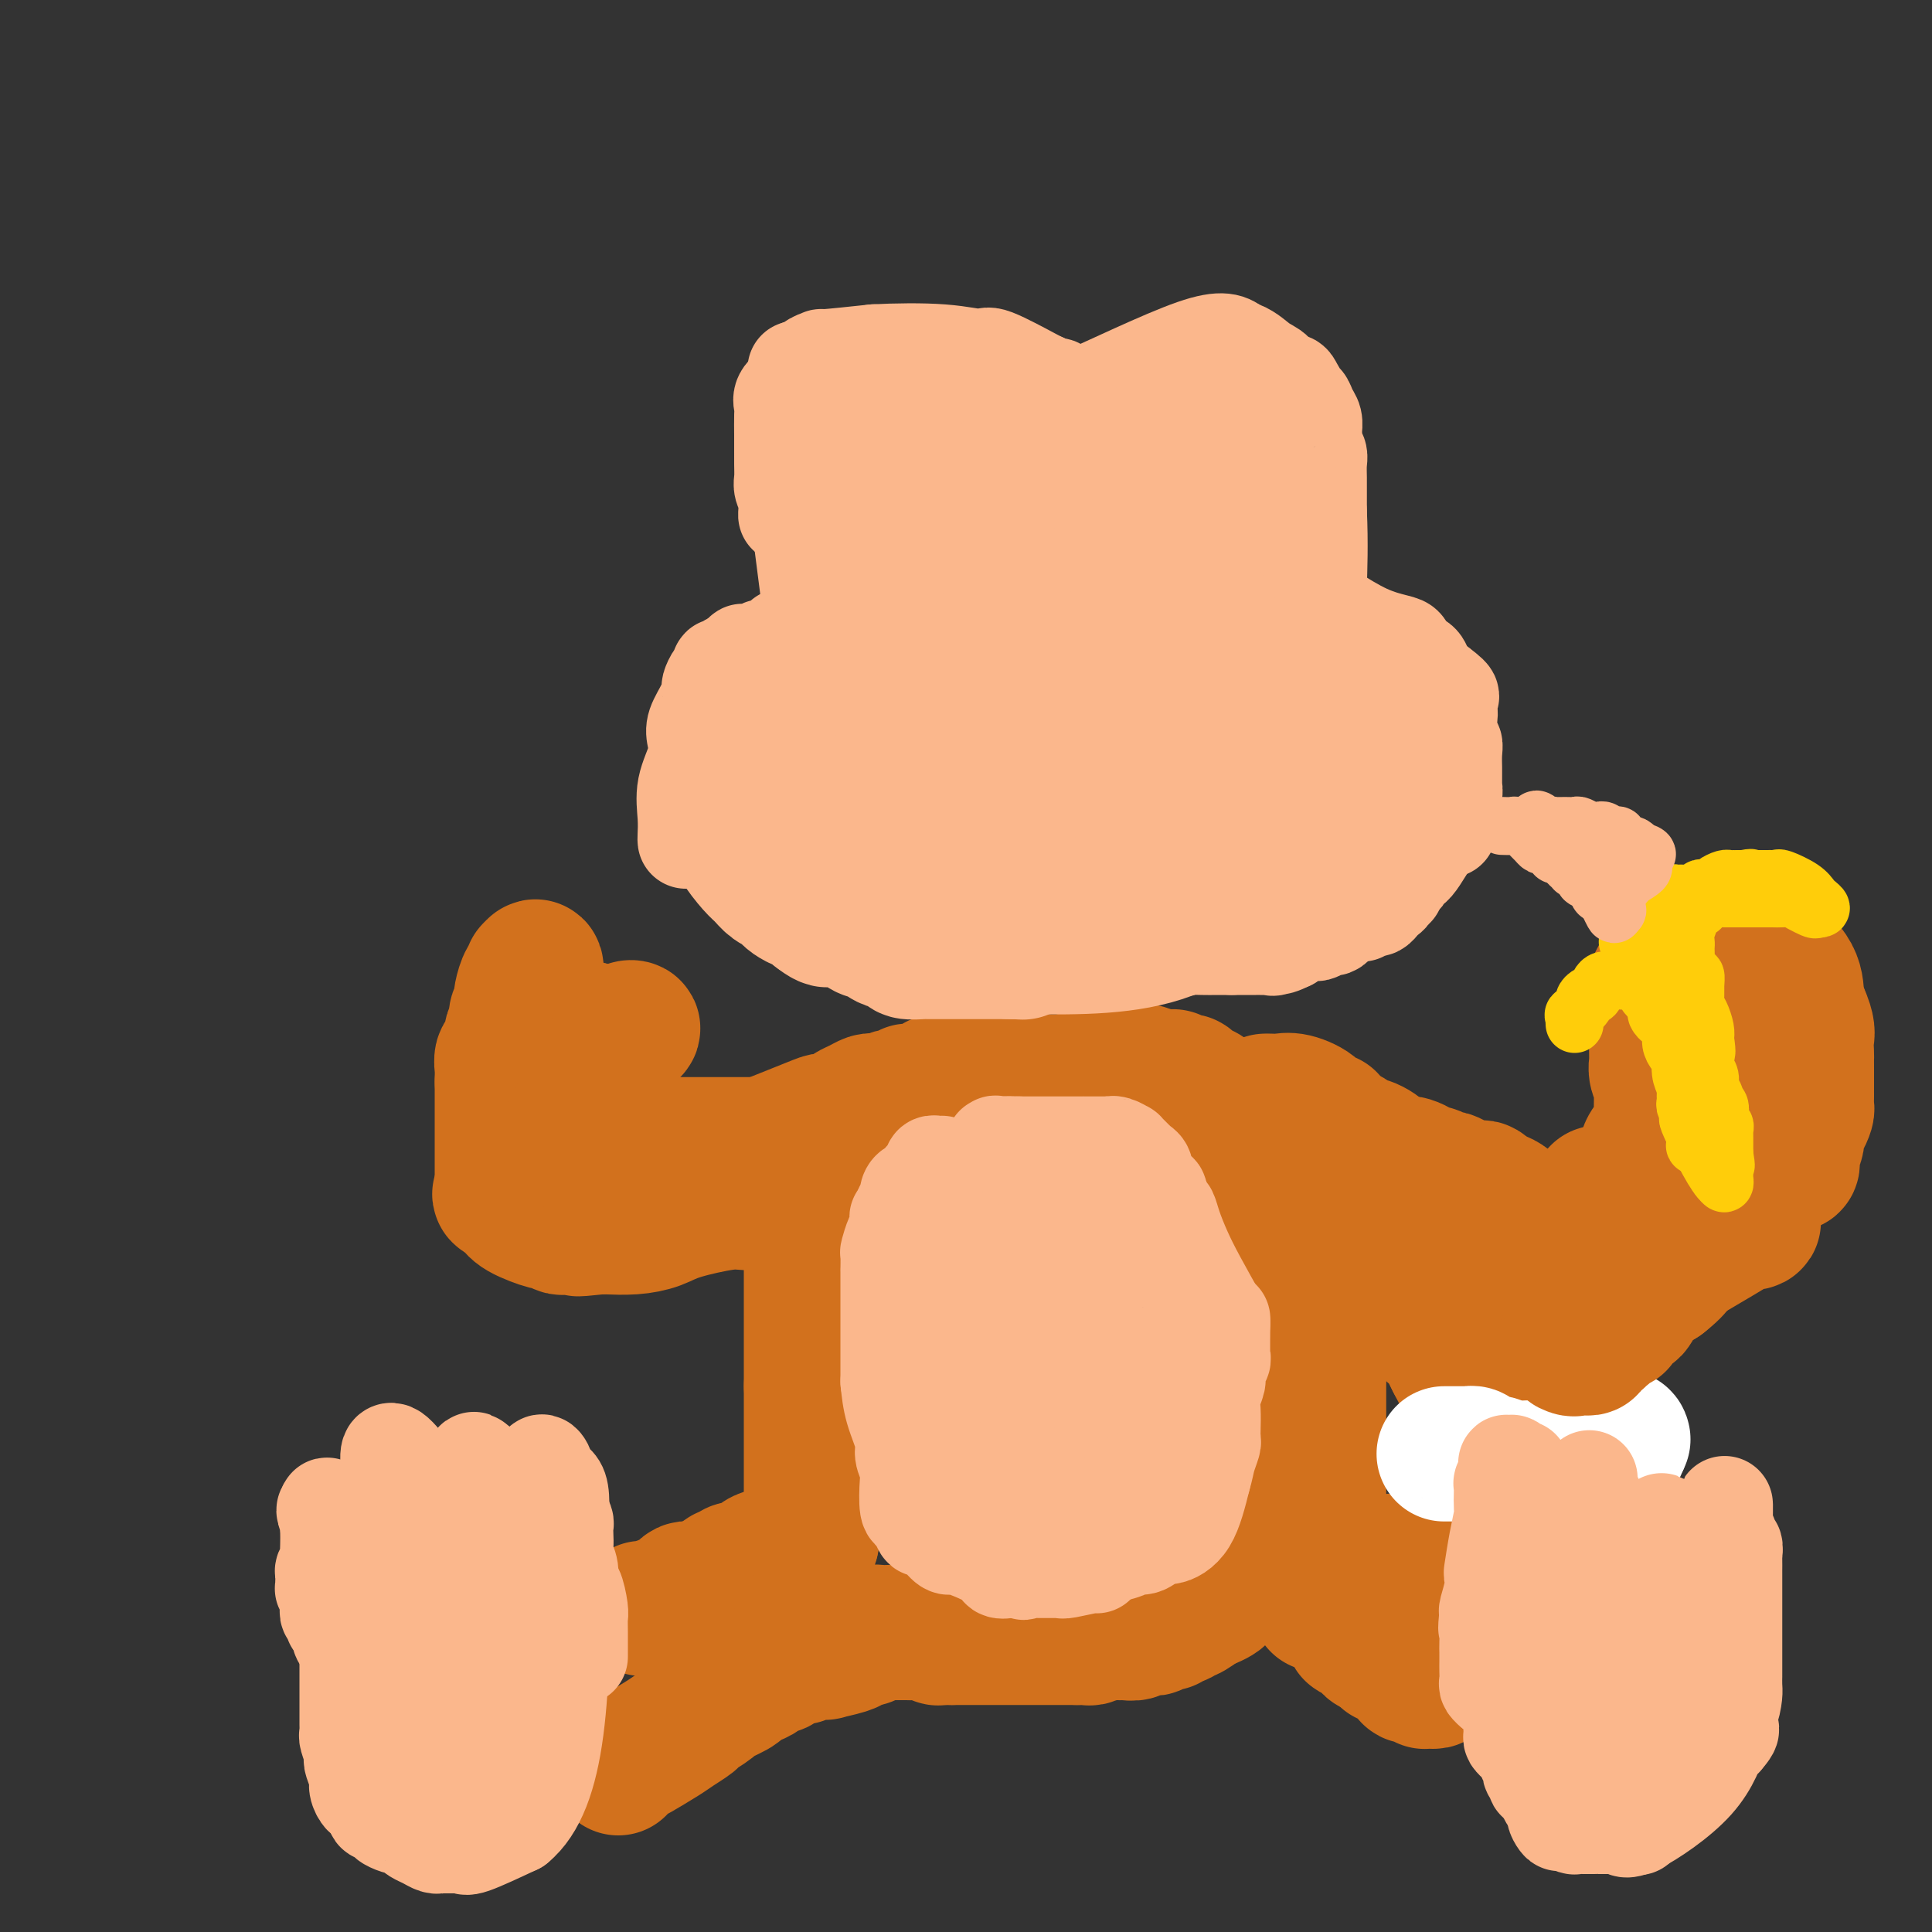<svg viewBox='0 0 400 400' version='1.1' xmlns='http://www.w3.org/2000/svg' xmlns:xlink='http://www.w3.org/1999/xlink'><rect x="0" y="0" width="400" height="400" fill="#333333" stroke="none"/><g fill='none' stroke='#D2711D' stroke-width='28' stroke-linecap='round' stroke-linejoin='round'><path d='M133,333c0.364,-0.030 0.727,-0.059 1,0c0.273,0.059 0.455,0.208 1,0c0.545,-0.208 1.452,-0.773 2,-1c0.548,-0.227 0.738,-0.116 1,0c0.262,0.116 0.595,0.238 1,0c0.405,-0.238 0.882,-0.834 1,-1c0.118,-0.166 -0.123,0.099 0,0c0.123,-0.099 0.610,-0.562 1,-1c0.390,-0.438 0.685,-0.852 1,-1c0.315,-0.148 0.652,-0.029 1,0c0.348,0.029 0.709,-0.031 1,0c0.291,0.031 0.512,0.152 1,0c0.488,-0.152 1.244,-0.576 2,-1'/><path d='M147,328c2.284,-0.648 0.993,0.233 1,0c0.007,-0.233 1.312,-1.578 2,-2c0.688,-0.422 0.760,0.079 1,0c0.240,-0.079 0.647,-0.738 1,-1c0.353,-0.262 0.653,-0.125 1,0c0.347,0.125 0.741,0.240 1,0c0.259,-0.240 0.384,-0.834 1,-1c0.616,-0.166 1.723,0.095 2,0c0.277,-0.095 -0.276,-0.548 0,-1c0.276,-0.452 1.379,-0.905 2,-1c0.621,-0.095 0.758,0.167 1,0c0.242,-0.167 0.590,-0.763 1,-1c0.410,-0.237 0.884,-0.116 1,0c0.116,0.116 -0.124,0.227 0,0c0.124,-0.227 0.612,-0.792 1,-1c0.388,-0.208 0.677,-0.060 1,0c0.323,0.060 0.679,0.030 1,0c0.321,-0.030 0.608,-0.061 1,0c0.392,0.061 0.889,0.212 1,0c0.111,-0.212 -0.162,-0.788 0,-1c0.162,-0.212 0.761,-0.061 1,0c0.239,0.061 0.120,0.030 0,0'/><path d='M168,319c0.000,-0.230 0.000,-0.459 0,-1c0.000,-0.541 0.000,-1.392 0,-2c0.000,-0.608 0.000,-0.972 0,-2c-0.000,-1.028 0.000,-2.721 0,-4c0.000,-1.279 0.000,-2.143 0,-3c0.000,-0.857 0.000,-1.706 0,-3c0.000,-1.294 0.000,-3.032 0,-4c0.000,-0.968 0.000,-1.166 0,-2c0.000,-0.834 0.000,-2.303 0,-3c0.000,-0.697 0.000,-0.623 0,-1c0.000,-0.377 0.000,-1.204 0,-2c0.000,-0.796 0.000,-1.560 0,-2c0.000,-0.440 0.000,-0.554 0,-1c0.000,-0.446 0.000,-1.223 0,-2'/><path d='M168,287c0.000,-5.811 0.000,-4.338 0,-4c0.000,0.338 0.000,-0.460 0,-1c-0.000,-0.540 0.000,-0.822 0,-1c0.000,-0.178 0.000,-0.253 0,-1c0.000,-0.747 0.000,-2.167 0,-3c0.000,-0.833 0.000,-1.078 0,-2c0.000,-0.922 0.000,-2.523 0,-3c0.000,-0.477 0.000,0.168 0,0c0.000,-0.168 0.000,-1.148 0,-2c0.000,-0.852 0.000,-1.575 0,-2c0.000,-0.425 0.000,-0.551 0,-1c0.000,-0.449 0.000,-1.220 0,-2c0.000,-0.780 -0.000,-1.570 0,-2c0.000,-0.430 0.000,-0.499 0,-1c0.000,-0.501 0.000,-1.433 0,-2c0.000,-0.567 0.000,-0.771 0,-1c0.000,-0.229 0.000,-0.485 0,-1c0.000,-0.515 0.000,-1.290 0,-2c0.000,-0.710 0.000,-1.355 0,-2'/><path d='M168,254c0.000,-5.874 0.000,-4.059 0,-4c0.000,0.059 0.000,-1.638 0,-2c-0.000,-0.362 0.000,0.611 0,1c0.000,0.389 0.000,0.195 0,0'/><path d='M168,249c-0.524,-0.001 -1.047,-0.002 -2,0c-0.953,0.002 -2.334,0.006 -3,0c-0.666,-0.006 -0.617,-0.023 -2,0c-1.383,0.023 -4.199,0.087 -6,0c-1.801,-0.087 -2.587,-0.325 -5,0c-2.413,0.325 -6.453,1.211 -9,2c-2.547,0.789 -3.600,1.479 -5,2c-1.400,0.521 -3.146,0.871 -5,1c-1.854,0.129 -3.815,0.037 -5,0c-1.185,-0.037 -1.592,-0.018 -2,0'/><path d='M124,254c-7.290,0.773 -3.516,0.207 -2,0c1.516,-0.207 0.772,-0.054 0,0c-0.772,0.054 -1.574,0.010 -2,0c-0.426,-0.010 -0.478,0.013 -1,0c-0.522,-0.013 -1.516,-0.062 -2,0c-0.484,0.062 -0.458,0.234 -1,0c-0.542,-0.234 -1.651,-0.875 -2,-1c-0.349,-0.125 0.061,0.265 -1,0c-1.061,-0.265 -3.593,-1.187 -5,-2c-1.407,-0.813 -1.688,-1.518 -2,-2c-0.312,-0.482 -0.656,-0.741 -1,-1'/><path d='M105,248c-2.956,-1.095 -0.844,-0.833 0,-1c0.844,-0.167 0.422,-0.763 0,-1c-0.422,-0.237 -0.845,-0.115 -1,0c-0.155,0.115 -0.042,0.223 0,0c0.042,-0.223 0.012,-0.778 0,-1c-0.012,-0.222 -0.006,-0.111 0,0'/><path d='M104,245c0.000,-0.451 0.000,-0.902 0,-2c0.000,-1.098 -0.000,-2.843 0,-4c0.000,-1.157 0.000,-1.727 0,-2c0.000,-0.273 -0.000,-0.248 0,-1c0.000,-0.752 0.000,-2.280 0,-3c-0.000,-0.720 0.000,-0.632 0,-1c0.000,-0.368 0.000,-1.191 0,-2c0.000,-0.809 0.000,-1.602 0,-2c-0.000,-0.398 0.000,-0.399 0,-1c0.000,-0.601 0.000,-1.800 0,-3'/><path d='M104,224c0.017,-3.803 0.061,-2.811 0,-3c-0.061,-0.189 -0.226,-1.560 0,-2c0.226,-0.440 0.844,0.051 1,0c0.156,-0.051 -0.151,-0.644 0,-1c0.151,-0.356 0.759,-0.475 1,-1c0.241,-0.525 0.116,-1.455 0,-2c-0.116,-0.545 -0.224,-0.705 0,-1c0.224,-0.295 0.778,-0.726 1,-1c0.222,-0.274 0.111,-0.390 0,-1c-0.111,-0.610 -0.223,-1.715 0,-2c0.223,-0.285 0.782,0.251 1,0c0.218,-0.251 0.097,-1.287 0,-2c-0.097,-0.713 -0.170,-1.103 0,-2c0.170,-0.897 0.582,-2.302 1,-3c0.418,-0.698 0.843,-0.688 1,-1c0.157,-0.312 0.045,-0.946 0,-1c-0.045,-0.054 -0.022,0.473 0,1'/><path d='M110,202c1.157,-3.454 1.050,-1.091 1,0c-0.050,1.091 -0.043,0.908 0,1c0.043,0.092 0.123,0.459 0,1c-0.123,0.541 -0.447,1.257 0,2c0.447,0.743 1.665,1.513 2,2c0.335,0.487 -0.214,0.690 0,1c0.214,0.310 1.190,0.728 2,1c0.810,0.272 1.454,0.399 2,1c0.546,0.601 0.996,1.678 2,2c1.004,0.322 2.563,-0.110 3,0c0.437,0.110 -0.248,0.761 0,1c0.248,0.239 1.427,0.064 2,0c0.573,-0.064 0.539,-0.017 1,0c0.461,0.017 1.417,0.005 2,0c0.583,-0.005 0.791,-0.002 1,0'/><path d='M128,214c1.552,0.140 0.932,-0.010 1,0c0.068,0.010 0.824,0.181 1,0c0.176,-0.181 -0.229,-0.714 0,-1c0.229,-0.286 1.092,-0.324 1,0c-0.092,0.324 -1.140,1.010 -2,2c-0.860,0.990 -1.531,2.283 -2,3c-0.469,0.717 -0.734,0.859 -1,1'/><path d='M126,219c-1.184,1.763 -1.646,3.172 -2,4c-0.354,0.828 -0.602,1.076 -1,2c-0.398,0.924 -0.947,2.524 -1,3c-0.053,0.476 0.388,-0.172 0,0c-0.388,0.172 -1.606,1.163 -2,2c-0.394,0.837 0.037,1.520 0,2c-0.037,0.480 -0.543,0.755 -1,1c-0.457,0.245 -0.866,0.458 -1,1c-0.134,0.542 0.008,1.413 0,2c-0.008,0.587 -0.167,0.889 0,1c0.167,0.111 0.660,0.030 1,0c0.340,-0.030 0.526,-0.009 1,0c0.474,0.009 1.237,0.004 2,0'/><path d='M122,237c0.609,0.155 0.132,0.041 0,0c-0.132,-0.041 0.082,-0.011 1,0c0.918,0.011 2.540,0.003 3,0c0.460,-0.003 -0.241,-0.001 0,0c0.241,0.001 1.425,0.000 2,0c0.575,-0.000 0.542,-0.000 1,0c0.458,0.000 1.408,0.000 2,0c0.592,-0.000 0.827,-0.000 1,0c0.173,0.000 0.283,0.000 1,0c0.717,-0.000 2.040,-0.000 3,0c0.960,0.000 1.557,0.000 2,0c0.443,-0.000 0.731,-0.000 1,0c0.269,0.000 0.519,0.000 1,0c0.481,-0.000 1.194,-0.000 2,0c0.806,0.000 1.706,0.000 2,0c0.294,-0.000 -0.019,-0.000 0,0c0.019,0.000 0.371,0.000 1,0c0.629,-0.000 1.534,-0.000 2,0c0.466,0.000 0.491,0.000 1,0c0.509,-0.000 1.502,-0.000 2,0c0.498,0.000 0.502,0.000 1,0c0.498,-0.000 1.492,-0.000 2,0c0.508,0.000 0.531,0.000 1,0c0.469,-0.000 1.383,0.000 2,0c0.617,-0.000 0.935,0.000 1,0c0.065,-0.000 -0.124,0.000 0,0c0.124,0.000 0.562,0.000 1,0'/><path d='M158,237c6.000,0.000 3.000,0.000 0,0'/><path d='M158,237c3.932,-1.571 7.865,-3.142 10,-4c2.135,-0.858 2.473,-1.003 3,-1c0.527,0.003 1.244,0.155 2,0c0.756,-0.155 1.551,-0.616 2,-1c0.449,-0.384 0.553,-0.691 1,-1c0.447,-0.309 1.236,-0.619 2,-1c0.764,-0.381 1.504,-0.834 2,-1c0.496,-0.166 0.749,-0.045 1,0c0.251,0.045 0.500,0.013 1,0c0.500,-0.013 1.250,-0.006 2,0'/><path d='M184,228c4.221,-1.635 1.774,-1.223 1,-1c-0.774,0.223 0.125,0.257 1,0c0.875,-0.257 1.726,-0.805 2,-1c0.274,-0.195 -0.028,-0.039 0,0c0.028,0.039 0.385,-0.041 1,0c0.615,0.041 1.489,0.203 2,0c0.511,-0.203 0.660,-0.772 1,-1c0.340,-0.228 0.869,-0.114 1,0c0.131,0.114 -0.138,0.227 0,0c0.138,-0.227 0.682,-0.793 1,-1c0.318,-0.207 0.410,-0.056 1,0c0.590,0.056 1.679,0.015 2,0c0.321,-0.015 -0.124,-0.004 0,0c0.124,0.004 0.817,0.001 2,0c1.183,-0.001 2.856,-0.000 4,0c1.144,0.000 1.760,0.000 3,0c1.240,-0.000 3.103,-0.000 4,0c0.897,0.000 0.828,0.000 1,0c0.172,-0.000 0.586,-0.000 1,0'/><path d='M212,224c3.191,0.000 2.168,0.000 2,0c-0.168,0.000 0.519,0.000 1,0c0.481,-0.000 0.755,0.000 1,0c0.245,0.000 0.461,-0.000 1,0c0.539,0.000 1.402,0.000 2,0c0.598,0.000 0.931,0.000 1,0c0.069,0.000 -0.126,-0.000 0,0c0.126,0.000 0.572,-0.000 1,0c0.428,0.000 0.836,0.000 1,0c0.164,0.000 0.082,0.000 0,0'/><path d='M222,224c0.355,0.114 0.710,0.228 1,0c0.290,-0.228 0.514,-0.797 1,-1c0.486,-0.203 1.232,-0.040 2,0c0.768,0.040 1.558,-0.042 2,0c0.442,0.042 0.538,0.207 1,0c0.462,-0.207 1.291,-0.787 2,-1c0.709,-0.213 1.300,-0.058 2,0c0.700,0.058 1.510,0.019 2,0c0.490,-0.019 0.660,-0.019 1,0c0.340,0.019 0.851,0.058 1,0c0.149,-0.058 -0.063,-0.211 0,0c0.063,0.211 0.402,0.788 1,1c0.598,0.212 1.457,0.061 2,0c0.543,-0.061 0.772,-0.030 1,0'/><path d='M241,223c3.179,-0.138 1.625,0.016 1,0c-0.625,-0.016 -0.321,-0.201 0,0c0.321,0.201 0.659,0.790 1,1c0.341,0.210 0.684,0.041 1,0c0.316,-0.041 0.605,0.046 1,0c0.395,-0.046 0.897,-0.223 1,0c0.103,0.223 -0.194,0.847 0,1c0.194,0.153 0.878,-0.165 1,0c0.122,0.165 -0.319,0.814 0,1c0.319,0.186 1.400,-0.091 2,0c0.600,0.091 0.721,0.549 1,1c0.279,0.451 0.715,0.893 1,1c0.285,0.107 0.420,-0.122 1,0c0.580,0.122 1.606,0.596 3,2c1.394,1.404 3.157,3.737 4,5c0.843,1.263 0.765,1.455 1,2c0.235,0.545 0.781,1.441 1,2c0.219,0.559 0.109,0.779 0,1'/><path d='M261,240c1.090,1.604 0.814,0.616 1,1c0.186,0.384 0.834,2.142 1,3c0.166,0.858 -0.151,0.818 0,1c0.151,0.182 0.772,0.588 1,1c0.228,0.412 0.065,0.832 0,1c-0.065,0.168 -0.033,0.084 0,0'/><path d='M264,247c-0.037,0.028 -0.073,0.056 0,1c0.073,0.944 0.257,2.806 1,4c0.743,1.194 2.045,1.722 3,3c0.955,1.278 1.562,3.306 2,5c0.438,1.694 0.706,3.052 1,4c0.294,0.948 0.615,1.485 1,2c0.385,0.515 0.835,1.008 1,2c0.165,0.992 0.044,2.484 0,4c-0.044,1.516 -0.012,3.056 0,4c0.012,0.944 0.003,1.293 0,2c-0.003,0.707 -0.001,1.774 0,3c0.001,1.226 0.000,2.613 0,4'/><path d='M273,285c0.000,2.838 0.000,1.431 0,1c0.000,-0.431 0.000,0.112 0,1c0.000,0.888 0.000,2.121 0,3c0.000,0.879 0.000,1.403 0,2c0.000,0.597 0.000,1.266 0,2c0.000,0.734 0.000,1.535 0,2c0.000,0.465 -0.000,0.596 0,1c0.000,0.404 0.000,1.080 0,2c-0.000,0.920 0.000,2.085 0,3c0.000,0.915 0.000,1.582 0,2c0.000,0.418 0.000,0.588 0,1c-0.000,0.412 0.000,1.068 0,2c0.000,0.932 0.000,2.141 0,3c0.000,0.859 0.000,1.370 0,2c0.000,0.630 0.000,1.380 0,2c0.000,0.620 0.000,1.110 0,2c0.000,0.890 0.000,2.179 0,3c0.000,0.821 0.000,1.173 0,2c0.000,0.827 0.000,2.129 0,3c0.000,0.871 0.000,1.311 0,2c0.000,0.689 0.000,1.625 0,2c0.000,0.375 0.000,0.187 0,0'/><path d='M273,328c0.000,7.167 0.000,3.583 0,0'/><path d='M273,328c-0.316,0.204 -0.632,0.408 0,1c0.632,0.592 2.212,1.573 3,2c0.788,0.427 0.785,0.300 1,1c0.215,0.700 0.649,2.226 1,3c0.351,0.774 0.620,0.795 1,1c0.380,0.205 0.872,0.594 1,1c0.128,0.406 -0.106,0.829 0,1c0.106,0.171 0.553,0.088 1,0c0.447,-0.088 0.893,-0.182 1,0c0.107,0.182 -0.126,0.640 0,1c0.126,0.360 0.611,0.622 1,1c0.389,0.378 0.682,0.871 1,1c0.318,0.129 0.662,-0.106 1,0c0.338,0.106 0.669,0.553 1,1'/><path d='M286,342c1.962,2.163 0.367,0.569 0,0c-0.367,-0.569 0.493,-0.115 1,0c0.507,0.115 0.662,-0.109 1,0c0.338,0.109 0.860,0.550 1,1c0.140,0.450 -0.102,0.908 0,1c0.102,0.092 0.547,-0.182 1,0c0.453,0.182 0.912,0.820 1,1c0.088,0.180 -0.197,-0.096 0,0c0.197,0.096 0.876,0.565 1,1c0.124,0.435 -0.307,0.834 0,1c0.307,0.166 1.353,0.097 2,0c0.647,-0.097 0.896,-0.221 1,0c0.104,0.221 0.064,0.789 0,1c-0.064,0.211 -0.151,0.067 0,0c0.151,-0.067 0.541,-0.056 1,0c0.459,0.056 0.988,0.159 1,0c0.012,-0.159 -0.494,-0.579 -1,-1'/><path d='M296,347c1.607,0.595 0.624,-0.418 0,-1c-0.624,-0.582 -0.888,-0.732 -1,-1c-0.112,-0.268 -0.071,-0.653 0,-1c0.071,-0.347 0.172,-0.657 0,-1c-0.172,-0.343 -0.618,-0.720 -1,-1c-0.382,-0.280 -0.699,-0.464 -1,-1c-0.301,-0.536 -0.587,-1.425 -1,-2c-0.413,-0.575 -0.952,-0.837 -1,-1c-0.048,-0.163 0.395,-0.229 0,-1c-0.395,-0.771 -1.626,-2.248 -2,-3c-0.374,-0.752 0.111,-0.778 0,-1c-0.111,-0.222 -0.818,-0.641 -1,-1c-0.182,-0.359 0.162,-0.659 0,-1c-0.162,-0.341 -0.829,-0.722 -1,-1c-0.171,-0.278 0.153,-0.453 0,-1c-0.153,-0.547 -0.783,-1.466 -1,-2c-0.217,-0.534 -0.020,-0.682 0,-1c0.020,-0.318 -0.137,-0.805 0,-1c0.137,-0.195 0.569,-0.097 1,0'/><path d='M287,325c-0.746,-3.402 1.890,-0.908 3,0c1.110,0.908 0.693,0.228 1,0c0.307,-0.228 1.336,-0.005 2,0c0.664,0.005 0.962,-0.209 1,0c0.038,0.209 -0.186,0.839 0,1c0.186,0.161 0.781,-0.149 1,0c0.219,0.149 0.063,0.757 0,1c-0.063,0.243 -0.031,0.122 0,0'/><path d='M128,366c-0.202,-0.319 -0.403,-0.637 0,-1c0.403,-0.363 1.412,-0.770 2,-1c0.588,-0.230 0.757,-0.284 2,-1c1.243,-0.716 3.560,-2.094 5,-3c1.440,-0.906 2.004,-1.341 3,-2c0.996,-0.659 2.425,-1.542 3,-2c0.575,-0.458 0.297,-0.490 1,-1c0.703,-0.510 2.387,-1.499 3,-2c0.613,-0.501 0.154,-0.516 1,-1c0.846,-0.484 2.997,-1.438 4,-2c1.003,-0.562 0.858,-0.732 1,-1c0.142,-0.268 0.571,-0.634 1,-1'/><path d='M154,348c4.423,-3.023 2.481,-1.580 2,-1c-0.481,0.580 0.500,0.296 1,0c0.500,-0.296 0.517,-0.605 1,-1c0.483,-0.395 1.430,-0.875 2,-1c0.570,-0.125 0.764,0.106 1,0c0.236,-0.106 0.515,-0.550 1,-1c0.485,-0.450 1.175,-0.905 2,-1c0.825,-0.095 1.785,0.170 2,0c0.215,-0.170 -0.314,-0.777 0,-1c0.314,-0.223 1.471,-0.063 2,0c0.529,0.063 0.431,0.028 1,0c0.569,-0.028 1.804,-0.049 2,0c0.196,0.049 -0.649,0.168 0,0c0.649,-0.168 2.790,-0.622 4,-1c1.210,-0.378 1.489,-0.679 2,-1c0.511,-0.321 1.256,-0.660 2,-1'/><path d='M179,339c4.108,-1.409 1.879,-0.430 1,0c-0.879,0.430 -0.408,0.311 0,0c0.408,-0.311 0.753,-0.815 1,-1c0.247,-0.185 0.395,-0.049 1,0c0.605,0.049 1.668,0.013 2,0c0.332,-0.013 -0.066,-0.004 0,0c0.066,0.004 0.595,0.001 1,0c0.405,-0.001 0.686,-0.000 1,0c0.314,0.000 0.661,0.000 1,0c0.339,-0.000 0.669,-0.000 1,0'/><path d='M188,338c1.346,-0.155 0.210,-0.043 0,0c-0.210,0.043 0.507,0.015 1,0c0.493,-0.015 0.762,-0.018 1,0c0.238,0.018 0.445,0.057 1,0c0.555,-0.057 1.459,-0.212 2,0c0.541,0.212 0.720,0.789 1,1c0.280,0.211 0.663,0.057 1,0c0.337,-0.057 0.629,-0.015 1,0c0.371,0.015 0.820,0.004 1,0c0.180,-0.004 0.090,-0.002 0,0'/><path d='M197,339c0.387,0.000 0.774,0.000 1,0c0.226,0.000 0.290,0.000 1,0c0.710,0.000 2.064,0.000 3,0c0.936,0.000 1.453,0.000 2,0c0.547,0.000 1.123,0.000 2,0c0.877,0.000 2.055,0.000 3,0c0.945,0.000 1.657,0.000 2,0c0.343,0.000 0.316,0.000 1,0c0.684,0.000 2.081,0.000 3,0c0.919,0.000 1.362,0.000 2,0c0.638,0.000 1.470,0.000 2,0c0.530,0.000 0.758,0.000 1,0c0.242,-0.000 0.498,0.000 1,0c0.502,0.000 1.251,0.000 2,0'/><path d='M223,339c4.195,0.004 1.682,0.015 1,0c-0.682,-0.015 0.465,-0.057 1,0c0.535,0.057 0.456,0.211 1,0c0.544,-0.211 1.709,-0.789 2,-1c0.291,-0.211 -0.292,-0.057 0,0c0.292,0.057 1.459,0.016 2,0c0.541,-0.016 0.455,-0.008 1,0c0.545,0.008 1.722,0.016 2,0c0.278,-0.016 -0.343,-0.057 0,0c0.343,0.057 1.650,0.213 2,0c0.350,-0.213 -0.259,-0.793 0,-1c0.259,-0.207 1.384,-0.040 2,0c0.616,0.040 0.724,-0.046 1,0c0.276,0.046 0.722,0.224 1,0c0.278,-0.224 0.390,-0.849 1,-1c0.610,-0.151 1.720,0.171 2,0c0.280,-0.171 -0.270,-0.836 0,-1c0.270,-0.164 1.361,0.173 2,0c0.639,-0.173 0.826,-0.854 1,-1c0.174,-0.146 0.335,0.244 1,0c0.665,-0.244 1.832,-1.122 3,-2'/><path d='M249,332c4.759,-1.652 3.656,-2.282 4,-3c0.344,-0.718 2.134,-1.523 3,-2c0.866,-0.477 0.806,-0.624 1,-1c0.194,-0.376 0.640,-0.980 1,-1c0.360,-0.020 0.632,0.544 1,0c0.368,-0.544 0.831,-2.197 1,-3c0.169,-0.803 0.046,-0.755 0,-1c-0.046,-0.245 -0.013,-0.784 0,-1c0.013,-0.216 0.007,-0.108 0,0'/><path d='M262,228c0.256,-0.012 0.511,-0.024 1,0c0.489,0.024 1.211,0.084 2,0c0.789,-0.084 1.646,-0.311 3,0c1.354,0.311 3.206,1.162 4,2c0.794,0.838 0.531,1.663 1,2c0.469,0.337 1.670,0.184 2,0c0.330,-0.184 -0.210,-0.400 0,0c0.210,0.400 1.172,1.415 2,2c0.828,0.585 1.522,0.738 2,1c0.478,0.262 0.739,0.631 1,1'/><path d='M280,236c2.948,1.465 1.319,1.128 1,1c-0.319,-0.128 0.674,-0.046 1,0c0.326,0.046 -0.015,0.055 0,0c0.015,-0.055 0.384,-0.173 1,0c0.616,0.173 1.478,0.639 2,1c0.522,0.361 0.703,0.619 1,1c0.297,0.381 0.708,0.886 1,1c0.292,0.114 0.463,-0.163 1,0c0.537,0.163 1.439,0.765 2,1c0.561,0.235 0.780,0.102 1,0c0.220,-0.102 0.439,-0.172 1,0c0.561,0.172 1.464,0.586 2,1c0.536,0.414 0.706,0.828 1,1c0.294,0.172 0.711,0.101 1,0c0.289,-0.101 0.450,-0.234 1,0c0.550,0.234 1.491,0.833 2,1c0.509,0.167 0.588,-0.099 1,0c0.412,0.099 1.157,0.562 2,1c0.843,0.438 1.784,0.852 2,1c0.216,0.148 -0.293,0.029 0,0c0.293,-0.029 1.386,0.031 2,0c0.614,-0.031 0.747,-0.152 1,0c0.253,0.152 0.627,0.576 1,1'/><path d='M308,247c4.525,1.940 1.839,1.289 1,1c-0.839,-0.289 0.171,-0.217 1,0c0.829,0.217 1.479,0.579 2,1c0.521,0.421 0.913,0.901 1,1c0.087,0.099 -0.131,-0.183 0,0c0.131,0.183 0.610,0.833 1,1c0.390,0.167 0.692,-0.147 1,0c0.308,0.147 0.622,0.756 1,1c0.378,0.244 0.818,0.122 1,0c0.182,-0.122 0.104,-0.243 0,0c-0.104,0.243 -0.234,0.850 0,1c0.234,0.150 0.834,-0.156 1,0c0.166,0.156 -0.100,0.774 0,1c0.100,0.226 0.565,0.061 1,0c0.435,-0.061 0.838,-0.017 1,0c0.162,0.017 0.081,0.009 0,0'/><path d='M320,254c0.314,-0.014 0.629,-0.027 1,0c0.371,0.027 0.800,0.095 1,0c0.200,-0.095 0.171,-0.354 1,-1c0.829,-0.646 2.517,-1.678 3,-2c0.483,-0.322 -0.238,0.067 0,0c0.238,-0.067 1.437,-0.590 2,-1c0.563,-0.410 0.491,-0.708 1,-1c0.509,-0.292 1.599,-0.579 2,-1c0.401,-0.421 0.115,-0.978 0,-1c-0.115,-0.022 -0.057,0.489 0,1'/><path d='M331,248c1.771,-1.054 0.699,-0.690 1,0c0.301,0.690 1.977,1.706 3,2c1.023,0.294 1.394,-0.132 2,0c0.606,0.132 1.447,0.824 2,1c0.553,0.176 0.820,-0.163 1,0c0.180,0.163 0.275,0.828 1,1c0.725,0.172 2.082,-0.150 3,0c0.918,0.150 1.399,0.772 2,1c0.601,0.228 1.322,0.061 2,0c0.678,-0.061 1.313,-0.016 2,0c0.687,0.016 1.425,0.004 2,0c0.575,-0.004 0.988,-0.001 1,0c0.012,0.001 -0.378,0.000 0,0c0.378,-0.000 1.525,-0.000 2,0c0.475,0.000 0.279,0.000 1,0c0.721,-0.000 2.361,-0.000 4,0'/><path d='M360,253c4.864,0.546 2.524,-0.588 2,-1c-0.524,-0.412 0.766,-0.103 1,0c0.234,0.103 -0.589,-0.000 -1,0c-0.411,0.000 -0.409,0.103 0,0c0.409,-0.103 1.226,-0.412 -1,1c-2.226,1.412 -7.493,4.546 -10,6c-2.507,1.454 -2.253,1.227 -2,1'/><path d='M349,260c-2.550,1.421 -1.926,0.972 -2,1c-0.074,0.028 -0.847,0.532 -1,1c-0.153,0.468 0.314,0.900 0,1c-0.314,0.100 -1.408,-0.132 -2,0c-0.592,0.132 -0.683,0.627 -1,1c-0.317,0.373 -0.860,0.626 -1,1c-0.140,0.374 0.122,0.871 0,1c-0.122,0.129 -0.628,-0.110 -1,0c-0.372,0.110 -0.610,0.569 -1,1c-0.390,0.431 -0.932,0.832 -1,1c-0.068,0.168 0.337,0.101 0,0c-0.337,-0.101 -1.415,-0.238 -2,0c-0.585,0.238 -0.676,0.851 -1,1c-0.324,0.149 -0.881,-0.167 -1,0c-0.119,0.167 0.198,0.815 0,1c-0.198,0.185 -0.913,-0.095 -1,0c-0.087,0.095 0.453,0.564 0,1c-0.453,0.436 -1.900,0.838 -3,1c-1.100,0.162 -1.851,0.085 -2,0c-0.149,-0.085 0.306,-0.177 0,0c-0.306,0.177 -1.373,0.622 -2,1c-0.627,0.378 -0.813,0.689 -1,1'/><path d='M326,274c-3.797,2.526 -1.791,1.840 -1,2c0.791,0.160 0.366,1.165 0,2c-0.366,0.835 -0.675,1.499 -1,2c-0.325,0.501 -0.668,0.838 -1,1c-0.332,0.162 -0.652,0.148 -1,1c-0.348,0.852 -0.722,2.571 -1,3c-0.278,0.429 -0.459,-0.433 -1,0c-0.541,0.433 -1.440,2.161 -2,3c-0.560,0.839 -0.779,0.789 -1,1c-0.221,0.211 -0.444,0.683 -1,1c-0.556,0.317 -1.444,0.480 -2,1c-0.556,0.520 -0.779,1.397 -1,2c-0.221,0.603 -0.442,0.933 -1,1c-0.558,0.067 -1.455,-0.128 -2,0c-0.545,0.128 -0.737,0.581 -1,1c-0.263,0.419 -0.598,0.806 -1,1c-0.402,0.194 -0.873,0.196 -1,0c-0.127,-0.196 0.090,-0.589 0,-1c-0.090,-0.411 -0.486,-0.842 -1,-2c-0.514,-1.158 -1.147,-3.045 -2,-5c-0.853,-1.955 -1.927,-3.977 -3,-6'/><path d='M301,282c-1.200,-2.372 -0.700,-1.301 -1,-2c-0.300,-0.699 -1.400,-3.167 -2,-4c-0.600,-0.833 -0.700,-0.032 -1,0c-0.300,0.032 -0.800,-0.705 -1,-1c-0.200,-0.295 -0.100,-0.147 0,0'/></g>
<g fill='none' stroke='#FFFFFF' stroke-width='28' stroke-linecap='round' stroke-linejoin='round'><path d='M299,301c0.106,0.002 0.212,0.003 1,0c0.788,-0.003 2.258,-0.011 3,0c0.742,0.011 0.757,0.042 1,0c0.243,-0.042 0.713,-0.156 1,0c0.287,0.156 0.390,0.581 1,1c0.610,0.419 1.725,0.830 2,1c0.275,0.170 -0.292,0.098 0,0c0.292,-0.098 1.443,-0.222 2,0c0.557,0.222 0.520,0.792 1,1c0.480,0.208 1.475,0.056 2,0c0.525,-0.056 0.578,-0.016 1,0c0.422,0.016 1.211,0.008 2,0'/><path d='M316,304c2.869,0.464 1.542,0.124 1,0c-0.542,-0.124 -0.300,-0.033 0,0c0.300,0.033 0.659,0.009 1,0c0.341,-0.009 0.665,-0.002 1,0c0.335,0.002 0.681,0.001 1,0c0.319,-0.001 0.610,-0.000 1,0c0.390,0.000 0.878,0.000 1,0c0.122,-0.000 -0.121,-0.000 0,0c0.121,0.000 0.605,0.001 1,0c0.395,-0.001 0.700,-0.004 1,0c0.300,0.004 0.596,0.014 1,0c0.404,-0.014 0.917,-0.054 1,0c0.083,0.054 -0.264,0.201 0,0c0.264,-0.201 1.140,-0.750 2,-1c0.860,-0.250 1.705,-0.201 2,0c0.295,0.201 0.041,0.554 1,0c0.959,-0.554 3.131,-2.015 4,-3c0.869,-0.985 0.434,-1.492 0,-2'/><path d='M335,298c0.844,-0.778 0.956,-0.222 1,0c0.044,0.222 0.022,0.111 0,0'/></g>
<g fill='none' stroke='#D2711D' stroke-width='28' stroke-linecap='round' stroke-linejoin='round'><path d='M282,259c-0.178,-0.006 -0.356,-0.013 0,0c0.356,0.013 1.246,0.045 2,0c0.754,-0.045 1.372,-0.165 2,0c0.628,0.165 1.267,0.617 2,1c0.733,0.383 1.559,0.698 2,1c0.441,0.302 0.496,0.592 1,1c0.504,0.408 1.457,0.935 2,1c0.543,0.065 0.675,-0.333 1,0c0.325,0.333 0.844,1.396 2,2c1.156,0.604 2.949,0.750 4,1c1.051,0.250 1.360,0.606 2,1c0.640,0.394 1.611,0.827 2,1c0.389,0.173 0.194,0.087 0,0'/><path d='M304,268c3.521,1.409 1.325,0.430 1,0c-0.325,-0.430 1.221,-0.312 2,0c0.779,0.312 0.791,0.818 1,1c0.209,0.182 0.616,0.039 1,0c0.384,-0.039 0.747,0.027 1,0c0.253,-0.027 0.396,-0.147 1,0c0.604,0.147 1.668,0.561 2,1c0.332,0.439 -0.069,0.903 0,1c0.069,0.097 0.608,-0.173 1,0c0.392,0.173 0.636,0.789 1,1c0.364,0.211 0.848,0.018 1,0c0.152,-0.018 -0.027,0.138 0,0c0.027,-0.138 0.259,-0.570 1,0c0.741,0.570 1.991,2.142 3,3c1.009,0.858 1.775,1.003 2,1c0.225,-0.003 -0.093,-0.155 0,0c0.093,0.155 0.598,0.616 1,1c0.402,0.384 0.701,0.692 1,1'/><path d='M324,278c3.256,1.773 1.397,1.207 1,1c-0.397,-0.207 0.668,-0.055 1,0c0.332,0.055 -0.069,0.012 0,0c0.069,-0.012 0.610,0.007 1,0c0.390,-0.007 0.630,-0.039 1,0c0.370,0.039 0.869,0.150 1,0c0.131,-0.150 -0.105,-0.561 0,-1c0.105,-0.439 0.553,-0.905 1,-1c0.447,-0.095 0.893,0.181 1,0c0.107,-0.181 -0.125,-0.818 0,-1c0.125,-0.182 0.608,0.092 1,0c0.392,-0.092 0.693,-0.551 1,-1c0.307,-0.449 0.621,-0.890 1,-1c0.379,-0.110 0.823,0.110 1,0c0.177,-0.110 0.089,-0.549 0,-1c-0.089,-0.451 -0.177,-0.914 0,-1c0.177,-0.086 0.619,0.206 1,0c0.381,-0.206 0.700,-0.911 1,-1c0.300,-0.089 0.581,0.438 1,0c0.419,-0.438 0.977,-1.839 2,-3c1.023,-1.161 2.512,-2.080 4,-3'/><path d='M344,265c3.912,-3.029 3.691,-4.103 4,-5c0.309,-0.897 1.147,-1.619 2,-2c0.853,-0.381 1.721,-0.421 2,-1c0.279,-0.579 -0.030,-1.697 0,-2c0.030,-0.303 0.400,0.207 1,0c0.600,-0.207 1.431,-1.133 2,-2c0.569,-0.867 0.877,-1.676 1,-2c0.123,-0.324 0.062,-0.162 0,0'/><path d='M341,241c0.053,-0.266 0.105,-0.533 0,-1c-0.105,-0.467 -0.368,-1.135 0,-2c0.368,-0.865 1.367,-1.927 2,-3c0.633,-1.073 0.901,-2.159 1,-3c0.099,-0.841 0.027,-1.439 0,-2c-0.027,-0.561 -0.011,-1.084 0,-2c0.011,-0.916 0.017,-2.224 0,-3c-0.017,-0.776 -0.057,-1.020 0,-1c0.057,0.020 0.211,0.303 0,0c-0.211,-0.303 -0.789,-1.194 -1,-2c-0.211,-0.806 -0.057,-1.528 0,-2c0.057,-0.472 0.015,-0.693 0,-1c-0.015,-0.307 -0.004,-0.698 0,-1c0.004,-0.302 0.001,-0.515 0,-1c-0.001,-0.485 -0.001,-1.243 0,-2'/><path d='M343,215c0.309,-4.138 0.083,-1.484 0,-1c-0.083,0.484 -0.022,-1.200 0,-2c0.022,-0.800 0.006,-0.714 0,-1c-0.006,-0.286 -0.003,-0.945 0,-2c0.003,-1.055 0.005,-2.507 0,-3c-0.005,-0.493 -0.016,-0.026 0,0c0.016,0.026 0.060,-0.389 0,-1c-0.060,-0.611 -0.223,-1.418 0,-2c0.223,-0.582 0.833,-0.939 1,-1c0.167,-0.061 -0.109,0.176 0,0c0.109,-0.176 0.603,-0.764 1,-1c0.397,-0.236 0.698,-0.120 1,0c0.302,0.120 0.606,0.244 1,0c0.394,-0.244 0.878,-0.858 1,-1c0.122,-0.142 -0.117,0.186 0,0c0.117,-0.186 0.590,-0.887 1,-1c0.410,-0.113 0.758,0.363 1,0c0.242,-0.363 0.380,-1.564 1,-2c0.620,-0.436 1.723,-0.107 2,0c0.277,0.107 -0.272,-0.010 0,0c0.272,0.010 1.363,0.146 2,0c0.637,-0.146 0.818,-0.573 1,-1'/><path d='M356,196c2.190,-1.022 1.164,-0.078 1,0c-0.164,0.078 0.534,-0.711 1,-1c0.466,-0.289 0.698,-0.077 1,0c0.302,0.077 0.672,0.021 1,0c0.328,-0.021 0.613,-0.006 1,0c0.387,0.006 0.877,0.002 1,0c0.123,-0.002 -0.121,-0.001 0,0c0.121,0.001 0.605,0.004 1,0c0.395,-0.004 0.699,-0.015 1,0c0.301,0.015 0.599,0.057 1,0c0.401,-0.057 0.906,-0.211 1,0c0.094,0.211 -0.224,0.787 0,1c0.224,0.213 0.991,0.063 1,0c0.009,-0.063 -0.740,-0.037 0,1c0.740,1.037 2.968,3.087 4,5c1.032,1.913 0.866,3.689 1,5c0.134,1.311 0.567,2.155 1,3'/><path d='M373,210c1.464,3.283 1.124,3.989 1,5c-0.124,1.011 -0.033,2.325 0,3c0.033,0.675 0.009,0.710 0,1c-0.009,0.290 -0.002,0.836 0,2c0.002,1.164 -0.002,2.946 0,4c0.002,1.054 0.011,1.380 0,2c-0.011,0.620 -0.040,1.535 0,2c0.040,0.465 0.151,0.481 0,1c-0.151,0.519 -0.562,1.539 -1,2c-0.438,0.461 -0.902,0.361 -1,1c-0.098,0.639 0.171,2.017 0,3c-0.171,0.983 -0.781,1.569 -1,2c-0.219,0.431 -0.048,0.705 0,1c0.048,0.295 -0.029,0.612 0,1c0.029,0.388 0.162,0.847 0,1c-0.162,0.153 -0.621,0.001 -1,0c-0.379,-0.001 -0.678,0.150 -1,0c-0.322,-0.150 -0.668,-0.602 -1,-1c-0.332,-0.398 -0.652,-0.741 -1,-1c-0.348,-0.259 -0.724,-0.433 -1,-1c-0.276,-0.567 -0.451,-1.526 -1,-2c-0.549,-0.474 -1.470,-0.464 -2,-1c-0.530,-0.536 -0.668,-1.618 -1,-3c-0.332,-1.382 -0.859,-3.064 -1,-4c-0.141,-0.936 0.102,-1.124 0,-2c-0.102,-0.876 -0.551,-2.438 -1,-4'/><path d='M360,222c-1.332,-3.523 -0.161,-2.831 0,-3c0.161,-0.169 -0.689,-1.200 -1,-2c-0.311,-0.800 -0.083,-1.370 0,-2c0.083,-0.630 0.022,-1.321 0,-2c-0.022,-0.679 -0.006,-1.348 0,-2c0.006,-0.652 0.002,-1.289 0,-2c-0.002,-0.711 -0.003,-1.496 0,-2c0.003,-0.504 0.011,-0.726 0,-1c-0.011,-0.274 -0.040,-0.599 0,-1c0.040,-0.401 0.147,-0.878 0,-1c-0.147,-0.122 -0.550,0.111 -1,0c-0.450,-0.111 -0.947,-0.566 -1,-1c-0.053,-0.434 0.337,-0.848 0,-1c-0.337,-0.152 -1.403,-0.041 -2,0c-0.597,0.041 -0.727,0.011 -1,0c-0.273,-0.011 -0.689,-0.003 -1,0c-0.311,0.003 -0.517,0.001 -1,0c-0.483,-0.001 -1.241,-0.000 -2,0'/><path d='M350,202c-1.562,-0.366 -0.966,-0.282 -1,0c-0.034,0.282 -0.699,0.760 -1,1c-0.301,0.240 -0.238,0.241 0,0c0.238,-0.241 0.651,-0.724 0,1c-0.651,1.724 -2.368,5.657 -3,8c-0.632,2.343 -0.181,3.098 0,4c0.181,0.902 0.090,1.951 0,3'/><path d='M345,219c-0.833,2.833 -0.417,1.417 0,0'/></g>
<g fill='none' stroke='#FFCD0A' stroke-width='12' stroke-linecap='round' stroke-linejoin='round'><path d='M326,212c-0.017,-0.295 -0.033,-0.589 0,-1c0.033,-0.411 0.117,-0.937 0,-1c-0.117,-0.063 -0.435,0.339 0,0c0.435,-0.339 1.622,-1.418 2,-2c0.378,-0.582 -0.053,-0.667 0,-1c0.053,-0.333 0.592,-0.912 1,-1c0.408,-0.088 0.686,0.316 1,0c0.314,-0.316 0.662,-1.353 1,-2c0.338,-0.647 0.664,-0.905 1,-1c0.336,-0.095 0.681,-0.025 1,0c0.319,0.025 0.611,0.007 1,0c0.389,-0.007 0.874,-0.002 1,0c0.126,0.002 -0.107,0.001 0,0c0.107,-0.001 0.553,-0.000 1,0'/><path d='M336,203c1.029,0.017 1.600,0.060 2,0c0.400,-0.060 0.628,-0.222 1,0c0.372,0.222 0.887,0.829 1,1c0.113,0.171 -0.177,-0.095 0,0c0.177,0.095 0.822,0.550 1,1c0.178,0.450 -0.110,0.894 0,1c0.110,0.106 0.617,-0.125 1,0c0.383,0.125 0.642,0.607 1,1c0.358,0.393 0.816,0.696 1,1c0.184,0.304 0.096,0.609 0,1c-0.096,0.391 -0.198,0.866 0,1c0.198,0.134 0.697,-0.075 1,0c0.303,0.075 0.411,0.432 1,2c0.589,1.568 1.659,4.345 2,6c0.341,1.655 -0.045,2.187 0,3c0.045,0.813 0.523,1.906 1,3'/><path d='M349,224c0.928,2.599 0.248,0.595 0,0c-0.248,-0.595 -0.063,0.218 0,1c0.063,0.782 0.003,1.533 0,2c-0.003,0.467 0.052,0.650 0,1c-0.052,0.350 -0.210,0.868 0,1c0.210,0.132 0.788,-0.123 1,0c0.212,0.123 0.057,0.622 0,1c-0.057,0.378 -0.015,0.634 0,1c0.015,0.366 0.004,0.840 0,1c-0.004,0.160 -0.001,0.005 0,0c0.001,-0.005 0.000,0.142 0,0c-0.000,-0.142 -0.000,-0.571 0,-1'/><path d='M350,231c0.154,0.898 0.039,-0.357 0,-1c-0.039,-0.643 -0.000,-0.674 0,-1c0.000,-0.326 -0.038,-0.945 0,-1c0.038,-0.055 0.151,0.456 0,0c-0.151,-0.456 -0.566,-1.880 -1,-3c-0.434,-1.120 -0.886,-1.938 -1,-3c-0.114,-1.062 0.110,-2.368 0,-3c-0.110,-0.632 -0.555,-0.589 -1,-1c-0.445,-0.411 -0.890,-1.276 -1,-2c-0.110,-0.724 0.115,-1.307 0,-2c-0.115,-0.693 -0.569,-1.494 -1,-2c-0.431,-0.506 -0.837,-0.716 -1,-1c-0.163,-0.284 -0.081,-0.642 0,-1'/><path d='M344,210c-0.924,-3.139 -0.233,-0.486 0,0c0.233,0.486 0.010,-1.193 0,-2c-0.010,-0.807 0.193,-0.740 0,-1c-0.193,-0.260 -0.782,-0.846 -1,-1c-0.218,-0.154 -0.063,0.125 0,0c0.063,-0.125 0.036,-0.655 0,-1c-0.036,-0.345 -0.082,-0.505 0,-1c0.082,-0.495 0.291,-1.326 0,-2c-0.291,-0.674 -1.083,-1.193 -2,-2c-0.917,-0.807 -1.958,-1.904 -3,-3'/><path d='M338,197c-0.850,-2.165 0.025,-1.078 0,-1c-0.025,0.078 -0.950,-0.853 -1,-1c-0.050,-0.147 0.774,0.489 1,1c0.226,0.511 -0.147,0.898 0,1c0.147,0.102 0.813,-0.079 1,0c0.187,0.079 -0.105,0.420 0,1c0.105,0.580 0.605,1.398 1,2c0.395,0.602 0.683,0.986 1,2c0.317,1.014 0.662,2.658 1,4c0.338,1.342 0.668,2.384 1,3c0.332,0.616 0.666,0.808 1,1'/><path d='M344,210c0.911,1.936 0.188,0.277 0,0c-0.188,-0.277 0.160,0.826 0,1c-0.160,0.174 -0.826,-0.583 -1,-1c-0.174,-0.417 0.146,-0.493 0,-1c-0.146,-0.507 -0.756,-1.445 -1,-2c-0.244,-0.555 -0.122,-0.726 0,-1c0.122,-0.274 0.243,-0.651 0,-1c-0.243,-0.349 -0.850,-0.671 -1,-1c-0.150,-0.329 0.156,-0.666 0,-1c-0.156,-0.334 -0.774,-0.667 -1,-1c-0.226,-0.333 -0.061,-0.667 0,-1c0.061,-0.333 0.016,-0.667 0,-1c-0.016,-0.333 -0.005,-0.667 0,-1c0.005,-0.333 0.002,-0.667 0,-1'/><path d='M340,198c-0.687,-2.063 -0.404,-1.222 0,-1c0.404,0.222 0.930,-0.177 1,-1c0.070,-0.823 -0.317,-2.070 0,-3c0.317,-0.930 1.338,-1.544 2,-2c0.662,-0.456 0.965,-0.753 1,-1c0.035,-0.247 -0.198,-0.444 0,-1c0.198,-0.556 0.828,-1.469 1,-2c0.172,-0.531 -0.112,-0.678 0,-1c0.112,-0.322 0.622,-0.818 1,-1c0.378,-0.182 0.625,-0.049 1,0c0.375,0.049 0.879,0.014 1,0c0.121,-0.014 -0.140,-0.008 0,0c0.140,0.008 0.681,0.016 1,0c0.319,-0.016 0.414,-0.056 1,0c0.586,0.056 1.662,0.208 2,0c0.338,-0.208 -0.060,-0.778 0,-1c0.060,-0.222 0.580,-0.098 1,0c0.420,0.098 0.742,0.170 1,0c0.258,-0.170 0.453,-0.581 1,-1c0.547,-0.419 1.446,-0.844 2,-1c0.554,-0.156 0.765,-0.042 1,0c0.235,0.042 0.496,0.012 1,0c0.504,-0.012 1.252,-0.006 2,0'/><path d='M361,182c2.344,-0.464 1.206,-0.124 1,0c-0.206,0.124 0.522,0.033 1,0c0.478,-0.033 0.706,-0.008 1,0c0.294,0.008 0.653,0.001 1,0c0.347,-0.001 0.681,0.006 1,0c0.319,-0.006 0.625,-0.023 1,0c0.375,0.023 0.821,0.086 1,0c0.179,-0.086 0.091,-0.321 1,0c0.909,0.321 2.815,1.196 4,2c1.185,0.804 1.647,1.535 2,2c0.353,0.465 0.595,0.664 1,1c0.405,0.336 0.973,0.810 1,1c0.027,0.190 -0.486,0.095 -1,0'/><path d='M376,188c0.212,0.607 -0.758,0.124 -1,0c-0.242,-0.124 0.245,0.110 0,0c-0.245,-0.110 -1.220,-0.565 -2,-1c-0.780,-0.435 -1.364,-0.848 -2,-1c-0.636,-0.152 -1.322,-0.041 -2,0c-0.678,0.041 -1.346,0.011 -2,0c-0.654,-0.011 -1.292,-0.003 -2,0c-0.708,0.003 -1.485,0.001 -2,0c-0.515,-0.001 -0.769,-0.000 -1,0c-0.231,0.000 -0.440,0.000 -1,0c-0.560,-0.000 -1.473,-0.000 -2,0c-0.527,0.000 -0.670,0.000 -1,0c-0.330,-0.000 -0.849,-0.001 -1,0c-0.151,0.001 0.064,0.003 0,0c-0.064,-0.003 -0.409,-0.011 -1,0c-0.591,0.011 -1.428,0.041 -2,0c-0.572,-0.041 -0.878,-0.155 -1,0c-0.122,0.155 -0.061,0.577 0,1'/><path d='M353,187c-3.663,0.088 -1.320,0.810 -1,1c0.320,0.190 -1.382,-0.150 -2,0c-0.618,0.150 -0.151,0.789 0,1c0.151,0.211 -0.012,-0.007 0,0c0.012,0.007 0.199,0.238 0,1c-0.199,0.762 -0.785,2.054 -1,3c-0.215,0.946 -0.058,1.548 0,2c0.058,0.452 0.018,0.756 0,1c-0.018,0.244 -0.015,0.428 0,1c0.015,0.572 0.043,1.532 0,2c-0.043,0.468 -0.155,0.443 0,1c0.155,0.557 0.577,1.697 1,2c0.423,0.303 0.848,-0.229 1,0c0.152,0.229 0.030,1.220 0,2c-0.030,0.780 0.031,1.350 0,2c-0.031,0.650 -0.153,1.380 0,2c0.153,0.620 0.580,1.128 1,2c0.420,0.872 0.834,2.106 1,3c0.166,0.894 0.083,1.447 0,2'/><path d='M353,215c0.614,3.971 0.149,2.898 0,3c-0.149,0.102 0.017,1.379 0,2c-0.017,0.621 -0.216,0.586 0,1c0.216,0.414 0.846,1.276 1,2c0.154,0.724 -0.169,1.311 0,2c0.169,0.689 0.830,1.481 1,2c0.170,0.519 -0.150,0.765 0,1c0.150,0.235 0.771,0.459 1,1c0.229,0.541 0.065,1.398 0,2c-0.065,0.602 -0.032,0.949 0,1c0.032,0.051 0.061,-0.193 0,0c-0.061,0.193 -0.212,0.825 0,1c0.212,0.175 0.789,-0.107 1,0c0.211,0.107 0.057,0.602 0,1c-0.057,0.398 -0.015,0.698 0,1c0.015,0.302 0.004,0.606 0,1c-0.004,0.394 -0.001,0.879 0,1c0.001,0.121 0.000,-0.121 0,0c-0.000,0.121 -0.000,0.606 0,1c0.000,0.394 0.000,0.697 0,1'/><path d='M357,239c0.619,3.908 0.167,1.679 0,1c-0.167,-0.679 -0.047,0.194 0,1c0.047,0.806 0.023,1.546 0,2c-0.023,0.454 -0.045,0.622 0,1c0.045,0.378 0.156,0.965 0,1c-0.156,0.035 -0.578,-0.483 -1,-1'/><path d='M356,244c-1.526,-1.683 -4.842,-8.389 -6,-11c-1.158,-2.611 -0.158,-1.126 0,-2c0.158,-0.874 -0.526,-4.107 -1,-7c-0.474,-2.893 -0.737,-5.447 -1,-8'/><path d='M348,216c-0.309,-4.040 -0.083,-5.640 0,-6c0.083,-0.360 0.022,0.518 0,0c-0.022,-0.518 -0.006,-2.434 0,-3c0.006,-0.566 0.003,0.217 0,1'/><path d='M348,208c0.001,-0.850 0.004,1.025 0,2c-0.004,0.975 -0.016,1.049 0,1c0.016,-0.049 0.061,-0.221 0,1c-0.061,1.221 -0.226,3.834 0,5c0.226,1.166 0.844,0.886 1,2c0.156,1.114 -0.151,3.622 0,5c0.151,1.378 0.758,1.625 1,2c0.242,0.375 0.118,0.879 0,2c-0.118,1.121 -0.229,2.861 0,4c0.229,1.139 0.797,1.678 1,2c0.203,0.322 0.041,0.426 0,1c-0.041,0.574 0.041,1.618 0,2c-0.041,0.382 -0.203,0.103 0,0c0.203,-0.103 0.772,-0.029 1,0c0.228,0.029 0.114,0.015 0,0'/></g>
<g fill='none' stroke='#FBB78C' stroke-width='12' stroke-linecap='round' stroke-linejoin='round'><path d='M311,171c0.786,0.024 1.573,0.048 2,0c0.427,-0.048 0.496,-0.166 1,0c0.504,0.166 1.443,0.618 2,1c0.557,0.382 0.731,0.693 1,1c0.269,0.307 0.631,0.608 1,1c0.369,0.392 0.743,0.875 1,1c0.257,0.125 0.398,-0.107 1,0c0.602,0.107 1.667,0.555 2,1c0.333,0.445 -0.064,0.889 0,1c0.064,0.111 0.590,-0.111 1,0c0.410,0.111 0.705,0.556 1,1'/><path d='M324,178c2.172,1.325 1.103,1.139 1,1c-0.103,-0.139 0.761,-0.231 1,0c0.239,0.231 -0.147,0.783 0,1c0.147,0.217 0.827,0.097 1,0c0.173,-0.097 -0.160,-0.170 0,0c0.160,0.170 0.812,0.584 1,1c0.188,0.416 -0.090,0.833 0,1c0.090,0.167 0.546,0.083 1,0c0.454,-0.083 0.906,-0.166 1,0c0.094,0.166 -0.169,0.580 0,1c0.169,0.420 0.771,0.846 1,1c0.229,0.154 0.086,0.036 0,0c-0.086,-0.036 -0.116,0.011 0,0c0.116,-0.011 0.377,-0.080 1,1c0.623,1.080 1.606,3.309 2,4c0.394,0.691 0.197,-0.154 0,-1'/><path d='M334,188c1.596,1.364 0.586,-0.225 0,-1c-0.586,-0.775 -0.746,-0.735 -1,-1c-0.254,-0.265 -0.600,-0.834 -1,-1c-0.400,-0.166 -0.853,0.072 -1,0c-0.147,-0.072 0.014,-0.452 0,-1c-0.014,-0.548 -0.202,-1.264 -1,-2c-0.798,-0.736 -2.206,-1.494 -3,-2c-0.794,-0.506 -0.973,-0.762 -1,-1c-0.027,-0.238 0.099,-0.459 0,-1c-0.099,-0.541 -0.423,-1.401 -1,-2c-0.577,-0.599 -1.408,-0.935 -2,-1c-0.592,-0.065 -0.946,0.141 -1,0c-0.054,-0.141 0.192,-0.630 0,-1c-0.192,-0.370 -0.821,-0.621 -1,-1c-0.179,-0.379 0.091,-0.886 0,-1c-0.091,-0.114 -0.544,0.166 -1,0c-0.456,-0.166 -0.916,-0.776 -1,-1c-0.084,-0.224 0.208,-0.060 0,0c-0.208,0.060 -0.917,0.017 -1,0c-0.083,-0.017 0.458,-0.009 1,0'/><path d='M319,171c-2.145,-2.630 -0.007,-0.704 1,0c1.007,0.704 0.885,0.188 1,0c0.115,-0.188 0.468,-0.047 1,0c0.532,0.047 1.242,-0.002 2,0c0.758,0.002 1.565,0.053 2,0c0.435,-0.053 0.498,-0.211 1,0c0.502,0.211 1.444,0.792 2,1c0.556,0.208 0.726,0.042 1,0c0.274,-0.042 0.652,0.041 1,0c0.348,-0.041 0.667,-0.204 1,0c0.333,0.204 0.681,0.776 1,1c0.319,0.224 0.610,0.099 1,0c0.390,-0.099 0.878,-0.171 1,0c0.122,0.171 -0.122,0.584 0,1c0.122,0.416 0.610,0.833 1,1c0.390,0.167 0.682,0.083 1,0c0.318,-0.083 0.662,-0.167 1,0c0.338,0.167 0.669,0.583 1,1'/><path d='M339,176c3.321,1.013 1.624,1.044 1,1c-0.624,-0.044 -0.176,-0.164 0,0c0.176,0.164 0.078,0.611 0,1c-0.078,0.389 -0.136,0.720 0,1c0.136,0.280 0.468,0.509 0,1c-0.468,0.491 -1.734,1.246 -3,2'/><path d='M337,182c-0.756,1.378 -1.644,1.822 -2,2c-0.356,0.178 -0.178,0.089 0,0'/></g>
<g fill='none' stroke='#FBB78C' stroke-width='20' stroke-linecap='round' stroke-linejoin='round'><path d='M195,241c-0.313,0.023 -0.627,0.046 -1,0c-0.373,-0.046 -0.807,-0.162 -1,0c-0.193,0.162 -0.146,0.603 0,1c0.146,0.397 0.389,0.749 0,1c-0.389,0.251 -1.411,0.399 -2,1c-0.589,0.601 -0.745,1.653 -1,2c-0.255,0.347 -0.608,-0.013 -1,0c-0.392,0.013 -0.823,0.399 -1,1c-0.177,0.601 -0.099,1.419 0,2c0.099,0.581 0.219,0.926 0,1c-0.219,0.074 -0.777,-0.122 -1,0c-0.223,0.122 -0.112,0.561 0,1'/><path d='M187,251c-1.476,1.672 -1.166,0.851 -1,1c0.166,0.149 0.188,1.268 0,2c-0.188,0.732 -0.586,1.078 -1,2c-0.414,0.922 -0.843,2.419 -1,3c-0.157,0.581 -0.042,0.247 0,1c0.042,0.753 0.011,2.592 0,3c-0.011,0.408 -0.003,-0.615 0,0c0.003,0.615 0.001,2.868 0,4c-0.001,1.132 -0.000,1.143 0,2c0.000,0.857 0.000,2.562 0,3c-0.000,0.438 -0.000,-0.389 0,0c0.000,0.389 0.000,1.994 0,3c-0.000,1.006 -0.000,1.412 0,2c0.000,0.588 0.000,1.359 0,2c-0.000,0.641 -0.000,1.151 0,2c0.000,0.849 0.000,2.036 0,3c-0.000,0.964 -0.000,1.704 0,2c0.000,0.296 0.000,0.148 0,0'/><path d='M184,286c0.188,1.927 0.376,3.854 1,6c0.624,2.146 1.683,4.512 2,6c0.317,1.488 -0.108,2.097 0,3c0.108,0.903 0.750,2.101 1,3c0.250,0.899 0.108,1.499 0,3c-0.108,1.501 -0.183,3.904 0,5c0.183,1.096 0.624,0.885 1,1c0.376,0.115 0.688,0.558 1,1'/><path d='M190,314c1.188,4.494 1.157,1.728 1,1c-0.157,-0.728 -0.442,0.583 0,1c0.442,0.417 1.610,-0.060 2,0c0.390,0.060 0.000,0.658 0,1c-0.000,0.342 0.389,0.429 1,1c0.611,0.571 1.442,1.626 2,2c0.558,0.374 0.841,0.065 1,0c0.159,-0.065 0.192,0.112 0,0c-0.192,-0.112 -0.609,-0.513 1,0c1.609,0.513 5.246,1.942 7,3c1.754,1.058 1.626,1.746 2,2c0.374,0.254 1.250,0.072 2,0c0.750,-0.072 1.375,-0.036 2,0'/><path d='M211,325c2.212,0.774 0.242,0.207 0,0c-0.242,-0.207 1.245,-0.056 2,0c0.755,0.056 0.780,0.015 1,0c0.220,-0.015 0.636,-0.004 1,0c0.364,0.004 0.676,0.001 1,0c0.324,-0.001 0.662,-0.001 1,0c0.338,0.001 0.678,0.001 1,0c0.322,-0.001 0.626,-0.004 1,0c0.374,0.004 0.818,0.016 1,0c0.182,-0.016 0.101,-0.060 0,0c-0.101,0.060 -0.223,0.223 1,0c1.223,-0.223 3.792,-0.833 5,-1c1.208,-0.167 1.056,0.109 1,0c-0.056,-0.109 -0.016,-0.603 0,-1c0.016,-0.397 0.008,-0.699 0,-1'/><path d='M227,322c2.667,-0.500 1.333,-0.250 0,0'/><path d='M227,322c0.424,0.006 0.848,0.011 1,0c0.152,-0.011 0.031,-0.039 0,0c-0.031,0.039 0.026,0.146 1,0c0.974,-0.146 2.864,-0.546 4,-1c1.136,-0.454 1.518,-0.963 2,-1c0.482,-0.037 1.063,0.399 2,0c0.937,-0.399 2.231,-1.633 3,-2c0.769,-0.367 1.015,0.132 2,0c0.985,-0.132 2.710,-0.895 4,-3c1.290,-2.105 2.145,-5.553 3,-9'/><path d='M249,306c0.630,-2.128 0.705,-2.947 1,-4c0.295,-1.053 0.810,-2.339 1,-3c0.190,-0.661 0.055,-0.695 0,-1c-0.055,-0.305 -0.030,-0.881 0,-2c0.030,-1.119 0.064,-2.782 0,-4c-0.064,-1.218 -0.227,-1.990 0,-3c0.227,-1.010 0.846,-2.258 1,-3c0.154,-0.742 -0.155,-0.978 0,-2c0.155,-1.022 0.773,-2.831 1,-3c0.227,-0.169 0.061,1.301 0,0c-0.061,-1.301 -0.017,-5.372 0,-7c0.017,-1.628 0.009,-0.814 0,0'/><path d='M253,274c-1.828,-3.254 -3.656,-6.507 -5,-9c-1.344,-2.493 -2.206,-4.225 -3,-6c-0.794,-1.775 -1.522,-3.593 -2,-5c-0.478,-1.407 -0.708,-2.402 -1,-3c-0.292,-0.598 -0.646,-0.799 -1,-1'/><path d='M241,250c-1.957,-4.346 -0.849,-3.209 -1,-3c-0.151,0.209 -1.561,-0.508 -2,-1c-0.439,-0.492 0.093,-0.758 0,-1c-0.093,-0.242 -0.813,-0.460 -1,-1c-0.187,-0.540 0.157,-1.401 0,-2c-0.157,-0.599 -0.817,-0.935 -1,-1c-0.183,-0.065 0.110,0.141 0,0c-0.110,-0.141 -0.624,-0.630 -1,-1c-0.376,-0.370 -0.614,-0.621 -1,-1c-0.386,-0.379 -0.921,-0.886 -1,-1c-0.079,-0.114 0.299,0.166 0,0c-0.299,-0.166 -1.273,-0.776 -2,-1c-0.727,-0.224 -1.206,-0.060 -1,0c0.206,0.060 1.097,0.016 -1,0c-2.097,-0.016 -7.181,-0.004 -10,0c-2.819,0.004 -3.374,0.001 -4,0c-0.626,-0.001 -1.322,-0.000 -2,0c-0.678,0.000 -1.339,0.000 -2,0'/><path d='M211,237c-3.962,-0.153 -2.868,-0.034 -3,0c-0.132,0.034 -1.489,-0.016 -2,0c-0.511,0.016 -0.175,0.099 0,0c0.175,-0.099 0.188,-0.379 0,0c-0.188,0.379 -0.576,1.419 -1,2c-0.424,0.581 -0.883,0.703 -1,1c-0.117,0.297 0.110,0.767 0,1c-0.110,0.233 -0.555,0.227 -1,1c-0.445,0.773 -0.889,2.326 -1,3c-0.111,0.674 0.110,0.471 0,1c-0.110,0.529 -0.551,1.790 -1,2c-0.449,0.210 -0.905,-0.631 -1,3c-0.095,3.631 0.171,11.733 0,16c-0.171,4.267 -0.778,4.701 -1,7c-0.222,2.299 -0.060,6.465 0,9c0.060,2.535 0.017,3.439 0,4c-0.017,0.561 -0.009,0.781 0,1'/><path d='M199,288c-0.143,6.227 -0.001,3.294 0,2c0.001,-1.294 -0.141,-0.950 0,0c0.141,0.950 0.563,2.506 1,3c0.437,0.494 0.887,-0.075 1,0c0.113,0.075 -0.112,0.793 0,1c0.112,0.207 0.560,-0.096 1,0c0.440,0.096 0.873,0.593 1,1c0.127,0.407 -0.050,0.725 0,1c0.050,0.275 0.328,0.509 1,1c0.672,0.491 1.738,1.241 2,2c0.262,0.759 -0.280,1.528 0,2c0.280,0.472 1.384,0.649 2,1c0.616,0.351 0.746,0.878 1,1c0.254,0.122 0.631,-0.161 1,0c0.369,0.161 0.729,0.765 1,1c0.271,0.235 0.454,0.102 1,0c0.546,-0.102 1.456,-0.171 2,0c0.544,0.171 0.723,0.582 1,1c0.277,0.418 0.651,0.843 1,1c0.349,0.157 0.671,0.045 1,0c0.329,-0.045 0.664,-0.022 1,0'/><path d='M218,306c1.713,0.607 0.995,0.125 1,0c0.005,-0.125 0.733,0.106 1,0c0.267,-0.106 0.071,-0.549 0,-1c-0.071,-0.451 -0.019,-0.908 0,-1c0.019,-0.092 0.004,0.183 0,-1c-0.004,-1.183 0.002,-3.824 0,-5c-0.002,-1.176 -0.012,-0.889 0,-2c0.012,-1.111 0.046,-3.622 0,-6c-0.046,-2.378 -0.173,-4.622 0,-5c0.173,-0.378 0.645,1.111 0,-2c-0.645,-3.111 -2.408,-10.821 -3,-15c-0.592,-4.179 -0.014,-4.826 0,-5c0.014,-0.174 -0.535,0.125 -1,0c-0.465,-0.125 -0.846,-0.673 -1,-1c-0.154,-0.327 -0.080,-0.434 0,-1c0.080,-0.566 0.166,-1.590 0,-2c-0.166,-0.410 -0.583,-0.205 -1,0'/><path d='M214,259c-1.112,-4.023 -0.891,-1.080 -1,0c-0.109,1.080 -0.547,0.299 -1,0c-0.453,-0.299 -0.920,-0.114 -1,0c-0.080,0.114 0.227,0.159 0,0c-0.227,-0.159 -0.986,-0.521 -1,0c-0.014,0.521 0.719,1.924 1,3c0.281,1.076 0.109,1.826 0,3c-0.109,1.174 -0.156,2.773 0,4c0.156,1.227 0.514,2.080 1,4c0.486,1.920 1.099,4.905 2,8c0.901,3.095 2.090,6.300 3,8c0.910,1.700 1.540,1.895 2,3c0.460,1.105 0.750,3.119 1,4c0.250,0.881 0.459,0.628 1,1c0.541,0.372 1.415,1.369 2,2c0.585,0.631 0.881,0.894 1,1c0.119,0.106 0.059,0.053 0,0'/><path d='M224,300c2.008,4.602 0.527,0.607 0,-1c-0.527,-1.607 -0.101,-0.828 0,-1c0.101,-0.172 -0.124,-1.297 0,-1c0.124,0.297 0.597,2.017 0,-1c-0.597,-3.017 -2.265,-10.770 -3,-15c-0.735,-4.230 -0.537,-4.938 -1,-9c-0.463,-4.062 -1.586,-11.478 -2,-15c-0.414,-3.522 -0.118,-3.149 0,-3c0.118,0.149 0.059,0.075 0,0'/><path d='M218,254c-0.759,-7.120 0.345,-1.919 1,0c0.655,1.919 0.861,0.555 1,0c0.139,-0.555 0.211,-0.302 1,0c0.789,0.302 2.295,0.653 3,1c0.705,0.347 0.607,0.690 1,1c0.393,0.310 1.275,0.587 2,1c0.725,0.413 1.292,0.962 2,2c0.708,1.038 1.556,2.563 2,3c0.444,0.437 0.483,-0.216 1,0c0.517,0.216 1.512,1.301 2,2c0.488,0.699 0.471,1.013 1,2c0.529,0.987 1.606,2.648 2,4c0.394,1.352 0.106,2.395 0,2c-0.106,-0.395 -0.028,-2.230 0,1c0.028,3.230 0.008,11.523 0,16c-0.008,4.477 -0.002,5.136 0,6c0.002,0.864 0.001,1.932 0,3'/><path d='M237,298c-0.009,4.271 -0.030,0.948 0,0c0.030,-0.948 0.111,0.478 0,1c-0.111,0.522 -0.415,0.140 -1,0c-0.585,-0.140 -1.452,-0.039 -2,0c-0.548,0.039 -0.776,0.014 -1,0c-0.224,-0.014 -0.445,-0.019 -1,0c-0.555,0.019 -1.444,0.061 -2,0c-0.556,-0.061 -0.779,-0.227 -1,0c-0.221,0.227 -0.439,0.846 -1,1c-0.561,0.154 -1.463,-0.156 -2,0c-0.537,0.156 -0.707,0.778 -1,1c-0.293,0.222 -0.707,0.044 -1,0c-0.293,-0.044 -0.463,0.044 -1,0c-0.537,-0.044 -1.439,-0.222 -2,0c-0.561,0.222 -0.781,0.844 -1,1c-0.219,0.156 -0.435,-0.155 -1,0c-0.565,0.155 -1.477,0.776 -2,1c-0.523,0.224 -0.656,0.050 -1,0c-0.344,-0.050 -0.900,0.025 -1,0c-0.100,-0.025 0.257,-0.150 0,0c-0.257,0.150 -1.129,0.575 -2,1'/><path d='M213,304c-4.174,0.928 -2.610,0.249 -2,0c0.610,-0.249 0.265,-0.067 0,0c-0.265,0.067 -0.449,0.018 -1,0c-0.551,-0.018 -1.470,-0.005 -2,0c-0.530,0.005 -0.671,0.001 -1,0c-0.329,-0.001 -0.846,-0.000 -1,0c-0.154,0.000 0.057,-0.001 0,0c-0.057,0.001 -0.380,0.003 0,0c0.380,-0.003 1.465,-0.012 2,0c0.535,0.012 0.520,0.043 1,0c0.480,-0.043 1.454,-0.161 2,0c0.546,0.161 0.664,0.603 1,1c0.336,0.397 0.891,0.751 2,1c1.109,0.249 2.773,0.392 4,1c1.227,0.608 2.016,1.679 3,2c0.984,0.321 2.161,-0.110 3,0c0.839,0.110 1.338,0.762 2,1c0.662,0.238 1.486,0.064 2,0c0.514,-0.064 0.718,-0.018 1,0c0.282,0.018 0.641,0.009 1,0'/><path d='M230,310c3.752,0.961 1.632,0.362 1,0c-0.632,-0.362 0.222,-0.489 1,-1c0.778,-0.511 1.479,-1.407 2,-2c0.521,-0.593 0.863,-0.884 1,-1c0.137,-0.116 0.068,-0.058 0,0'/><path d='M315,304c-0.301,0.113 -0.602,0.225 -1,0c-0.398,-0.225 -0.891,-0.789 -1,-1c-0.109,-0.211 0.168,-0.069 0,0c-0.168,0.069 -0.781,0.065 -1,0c-0.219,-0.065 -0.045,-0.190 0,0c0.045,0.190 -0.041,0.697 0,1c0.041,0.303 0.207,0.403 0,1c-0.207,0.597 -0.787,1.691 -1,2c-0.213,0.309 -0.060,-0.167 0,0c0.060,0.167 0.026,0.977 0,2c-0.026,1.023 -0.046,2.258 0,3c0.046,0.742 0.157,0.991 0,2c-0.157,1.009 -0.582,2.778 -1,5c-0.418,2.222 -0.830,4.896 -1,6c-0.170,1.104 -0.097,0.636 0,1c0.097,0.364 0.218,1.560 0,3c-0.218,1.440 -0.777,3.126 -1,4c-0.223,0.874 -0.112,0.937 0,1'/><path d='M308,334c-0.464,4.700 -0.124,2.950 0,3c0.124,0.050 0.034,1.901 0,3c-0.034,1.099 -0.010,1.446 0,2c0.010,0.554 0.006,1.315 0,2c-0.006,0.685 -0.016,1.294 0,2c0.016,0.706 0.056,1.509 0,2c-0.056,0.491 -0.207,0.671 0,1c0.207,0.329 0.774,0.808 1,1c0.226,0.192 0.113,0.096 0,0'/><path d='M309,350c0.618,-0.128 1.237,-0.256 2,1c0.763,1.256 1.672,3.895 2,5c0.328,1.105 0.077,0.676 0,1c-0.077,0.324 0.022,1.401 0,2c-0.022,0.599 -0.165,0.720 0,1c0.165,0.280 0.636,0.719 1,1c0.364,0.281 0.620,0.404 1,1c0.380,0.596 0.885,1.665 1,2c0.115,0.335 -0.161,-0.065 0,0c0.161,0.065 0.759,0.595 1,1c0.241,0.405 0.125,0.686 0,1c-0.125,0.314 -0.259,0.660 0,1c0.259,0.340 0.909,0.673 1,1c0.091,0.327 -0.378,0.647 0,1c0.378,0.353 1.604,0.739 2,1c0.396,0.261 -0.038,0.399 0,1c0.038,0.601 0.546,1.666 1,2c0.454,0.334 0.853,-0.064 1,0c0.147,0.064 0.042,0.590 0,1c-0.042,0.410 -0.021,0.705 0,1'/><path d='M322,375c1.947,4.110 0.314,1.885 0,1c-0.314,-0.885 0.691,-0.429 1,0c0.309,0.429 -0.077,0.833 0,1c0.077,0.167 0.617,0.097 1,0c0.383,-0.097 0.609,-0.222 1,0c0.391,0.222 0.948,0.792 1,1c0.052,0.208 -0.402,0.056 0,0c0.402,-0.056 1.661,-0.015 2,0c0.339,0.015 -0.242,0.004 0,0c0.242,-0.004 1.308,-0.001 2,0c0.692,0.001 1.011,0.001 1,0c-0.011,-0.001 -0.353,-0.002 0,0c0.353,0.002 1.402,0.007 2,0c0.598,-0.007 0.747,-0.027 1,0c0.253,0.027 0.610,0.100 1,0c0.390,-0.100 0.812,-0.375 1,0c0.188,0.375 0.143,1.399 3,0c2.857,-1.399 8.615,-5.223 12,-9c3.385,-3.777 4.396,-7.508 5,-9c0.604,-1.492 0.802,-0.746 1,0'/><path d='M357,360c2.740,-3.114 0.591,-1.900 0,-2c-0.591,-0.100 0.378,-1.514 1,-3c0.622,-1.486 0.899,-3.045 1,-4c0.101,-0.955 0.027,-1.305 0,-2c-0.027,-0.695 -0.007,-1.733 0,-2c0.007,-0.267 0.002,0.239 0,0c-0.002,-0.239 -0.001,-1.223 0,-2c0.001,-0.777 0.000,-1.345 0,-2c-0.000,-0.655 -0.000,-1.395 0,-2c0.000,-0.605 0.000,-1.073 0,-2c-0.000,-0.927 -0.000,-2.312 0,-3c0.000,-0.688 0.000,-0.678 0,-1c-0.000,-0.322 -0.000,-0.974 0,-2c0.000,-1.026 0.000,-2.426 0,-3c-0.000,-0.574 -0.000,-0.324 0,-1c0.000,-0.676 0.001,-2.280 0,-3c-0.001,-0.720 -0.004,-0.555 0,-1c0.004,-0.445 0.016,-1.499 0,-2c-0.016,-0.501 -0.061,-0.449 0,-1c0.061,-0.551 0.226,-1.707 0,-2c-0.226,-0.293 -0.845,0.276 -1,0c-0.155,-0.276 0.155,-1.397 0,-2c-0.155,-0.603 -0.773,-0.687 -1,-1c-0.227,-0.313 -0.061,-0.853 0,-1c0.061,-0.147 0.017,0.101 0,0c-0.017,-0.101 -0.009,-0.550 0,-1'/><path d='M357,315c0.042,-6.963 0.147,-1.871 0,0c-0.147,1.871 -0.546,0.522 -1,0c-0.454,-0.522 -0.963,-0.216 -1,0c-0.037,0.216 0.396,0.341 0,4c-0.396,3.659 -1.623,10.852 -2,15c-0.377,4.148 0.095,5.252 0,6c-0.095,0.748 -0.758,1.140 -1,2c-0.242,0.860 -0.065,2.189 0,3c0.065,0.811 0.017,1.104 0,1c-0.017,-0.104 -0.005,-0.605 0,-1c0.005,-0.395 0.001,-0.684 0,-1c-0.001,-0.316 -0.001,-0.658 0,-1'/><path d='M352,343c-0.773,4.121 -0.205,0.425 0,-1c0.205,-1.425 0.047,-0.578 0,-1c-0.047,-0.422 0.017,-2.111 0,-3c-0.017,-0.889 -0.114,-0.976 0,-1c0.114,-0.024 0.438,0.017 0,-1c-0.438,-1.017 -1.638,-3.091 -2,-4c-0.362,-0.909 0.114,-0.654 0,-1c-0.114,-0.346 -0.817,-1.294 -1,-2c-0.183,-0.706 0.155,-1.169 0,-2c-0.155,-0.831 -0.802,-2.031 -1,-3c-0.198,-0.969 0.052,-1.707 0,-3c-0.052,-1.293 -0.406,-3.142 -1,-4c-0.594,-0.858 -1.427,-0.725 -2,-1c-0.573,-0.275 -0.885,-0.959 -1,-1c-0.115,-0.041 -0.033,0.560 0,1c0.033,0.440 0.016,0.720 0,1'/><path d='M344,317c-0.856,1.734 -1.496,6.071 -2,9c-0.504,2.929 -0.871,4.452 -1,8c-0.129,3.548 -0.019,9.123 0,13c0.019,3.877 -0.051,6.056 0,7c0.051,0.944 0.224,0.653 0,2c-0.224,1.347 -0.845,4.334 -1,7c-0.155,2.666 0.155,5.013 0,7c-0.155,1.987 -0.773,3.615 -1,5c-0.227,1.385 -0.061,2.526 0,3c0.061,0.474 0.016,0.282 0,0c-0.016,-0.282 -0.004,-0.653 0,-1c0.004,-0.347 0.001,-0.670 0,-1c-0.001,-0.330 -0.000,-0.666 0,-1c0.000,-0.334 0.000,-0.667 0,-1'/><path d='M339,374c0.000,-0.667 0.000,-0.333 0,0'/><path d='M339,374c-4.167,-10.083 -8.333,-20.167 -10,-31c-1.667,-10.833 -0.833,-22.417 0,-34'/><path d='M329,309c0.038,-5.372 0.134,-1.801 0,-1c-0.134,0.801 -0.498,-1.169 1,2c1.498,3.169 4.856,11.477 7,17c2.144,5.523 3.072,8.262 4,11'/><path d='M341,338c1.855,4.680 0.493,1.880 0,1c-0.493,-0.880 -0.118,0.159 0,1c0.118,0.841 -0.021,1.483 0,2c0.021,0.517 0.203,0.908 0,1c-0.203,0.092 -0.791,-0.116 -1,0c-0.209,0.116 -0.040,0.556 0,1c0.040,0.444 -0.048,0.891 0,1c0.048,0.109 0.234,-0.122 0,0c-0.234,0.122 -0.887,0.597 -1,1c-0.113,0.403 0.313,0.736 0,1c-0.313,0.264 -1.365,0.461 -2,1c-0.635,0.539 -0.854,1.420 -1,2c-0.146,0.580 -0.221,0.859 -1,1c-0.779,0.141 -2.264,0.143 -3,0c-0.736,-0.143 -0.723,-0.430 -1,-1c-0.277,-0.570 -0.844,-1.423 -1,-2c-0.156,-0.577 0.098,-0.879 0,-1c-0.098,-0.121 -0.549,-0.060 -1,0'/><path d='M329,347c-1.090,-0.963 -0.814,-1.371 -1,-2c-0.186,-0.629 -0.835,-1.478 -1,-2c-0.165,-0.522 0.153,-0.717 0,-1c-0.153,-0.283 -0.777,-0.653 -1,-1c-0.223,-0.347 -0.046,-0.670 0,-1c0.046,-0.330 -0.040,-0.668 0,-1c0.040,-0.332 0.207,-0.660 0,-1c-0.207,-0.340 -0.787,-0.693 -1,-1c-0.213,-0.307 -0.057,-0.567 0,-1c0.057,-0.433 0.015,-1.040 0,-1c-0.015,0.040 -0.004,0.726 0,1c0.004,0.274 0.002,0.137 0,0'/><path d='M120,343c0.000,-0.522 0.001,-1.043 0,-1c-0.001,0.043 -0.003,0.652 0,0c0.003,-0.652 0.011,-2.565 0,-4c-0.011,-1.435 -0.040,-2.393 0,-3c0.040,-0.607 0.151,-0.862 0,-2c-0.151,-1.138 -0.562,-3.158 -1,-4c-0.438,-0.842 -0.902,-0.504 -1,-1c-0.098,-0.496 0.170,-1.824 0,-3c-0.170,-1.176 -0.777,-2.198 -1,-3c-0.223,-0.802 -0.063,-1.383 0,-2c0.063,-0.617 0.027,-1.268 0,-2c-0.027,-0.732 -0.046,-1.543 0,-2c0.046,-0.457 0.156,-0.559 0,-1c-0.156,-0.441 -0.578,-1.220 -1,-2'/><path d='M116,313c-0.632,-4.715 -0.212,-1.501 0,-1c0.212,0.501 0.215,-1.710 0,-3c-0.215,-1.290 -0.650,-1.659 -1,-2c-0.350,-0.341 -0.616,-0.652 -1,-1c-0.384,-0.348 -0.888,-0.731 -1,-1c-0.112,-0.269 0.166,-0.423 0,-1c-0.166,-0.577 -0.776,-1.577 -1,-1c-0.224,0.577 -0.060,2.732 0,5c0.060,2.268 0.017,4.648 0,6c-0.017,1.352 -0.009,1.676 0,2'/><path d='M112,316c-0.178,2.010 -0.622,0.536 -1,0c-0.378,-0.536 -0.689,-0.132 -1,0c-0.311,0.132 -0.622,-0.006 -1,0c-0.378,0.006 -0.822,0.157 -1,0c-0.178,-0.157 -0.090,-0.623 0,-1c0.090,-0.377 0.182,-0.664 0,-1c-0.182,-0.336 -0.636,-0.719 -1,-1c-0.364,-0.281 -0.636,-0.460 -2,-2c-1.364,-1.540 -3.818,-4.440 -5,-6c-1.182,-1.560 -1.091,-1.780 -1,-2'/><path d='M99,303c-1.948,-1.768 -0.319,0.311 0,1c0.319,0.689 -0.671,-0.012 -1,0c-0.329,0.012 0.003,0.738 0,1c-0.003,0.262 -0.340,0.061 -1,0c-0.660,-0.061 -1.641,0.019 -2,0c-0.359,-0.019 -0.096,-0.138 0,0c0.096,0.138 0.025,0.533 0,1c-0.025,0.467 -0.004,1.005 0,1c0.004,-0.005 -0.009,-0.552 0,0c0.009,0.552 0.040,2.202 0,3c-0.040,0.798 -0.151,0.743 0,1c0.151,0.257 0.565,0.825 1,1c0.435,0.175 0.891,-0.044 1,0c0.109,0.044 -0.128,0.351 0,1c0.128,0.649 0.623,1.641 1,2c0.377,0.359 0.637,0.086 1,1c0.363,0.914 0.828,3.015 1,4c0.172,0.985 0.049,0.853 0,1c-0.049,0.147 -0.025,0.574 0,1'/><path d='M100,322c0.774,2.159 0.207,1.558 0,1c-0.207,-0.558 -0.056,-1.073 0,-1c0.056,0.073 0.016,0.735 0,1c-0.016,0.265 -0.008,0.132 0,0'/><path d='M100,323c0.177,-0.254 0.355,-0.509 0,-1c-0.355,-0.491 -1.241,-1.220 -2,-2c-0.759,-0.780 -1.389,-1.611 -2,-2c-0.611,-0.389 -1.203,-0.335 -4,-4c-2.797,-3.665 -7.799,-11.047 -10,-13c-2.201,-1.953 -1.600,1.524 -1,5'/><path d='M81,306c-0.337,3.046 -0.679,8.161 -1,11c-0.321,2.839 -0.622,3.402 -1,4c-0.378,0.598 -0.833,1.233 -1,2c-0.167,0.767 -0.045,1.668 0,2c0.045,0.332 0.013,0.095 0,0c-0.013,-0.095 -0.006,-0.047 0,0'/><path d='M78,325c0.444,0.267 0.889,0.533 -1,-2c-1.889,-2.533 -6.111,-7.867 -8,-10c-1.889,-2.133 -1.444,-1.067 -1,0'/><path d='M68,313c-1.547,-1.459 -0.415,0.893 0,2c0.415,1.107 0.112,0.969 0,1c-0.112,0.031 -0.034,0.232 0,1c0.034,0.768 0.023,2.104 0,3c-0.023,0.896 -0.059,1.354 0,2c0.059,0.646 0.212,1.482 0,2c-0.212,0.518 -0.789,0.717 -1,1c-0.211,0.283 -0.058,0.648 0,1c0.058,0.352 0.019,0.689 0,1c-0.019,0.311 -0.019,0.594 0,1c0.019,0.406 0.058,0.935 0,1c-0.058,0.065 -0.213,-0.333 0,0c0.213,0.333 0.793,1.398 1,2c0.207,0.602 0.040,0.740 0,1c-0.040,0.260 0.045,0.643 0,1c-0.045,0.357 -0.222,0.687 0,1c0.222,0.313 0.843,0.610 1,1c0.157,0.390 -0.150,0.874 0,1c0.150,0.126 0.757,-0.107 1,0c0.243,0.107 0.121,0.553 0,1'/><path d='M70,337c0.552,3.939 0.931,1.788 1,1c0.069,-0.788 -0.174,-0.212 0,0c0.174,0.212 0.764,0.061 1,0c0.236,-0.061 0.118,-0.030 0,0'/><path d='M72,338c0.000,0.327 0.000,0.655 0,1c-0.000,0.345 -0.000,0.708 0,1c0.000,0.292 0.000,0.512 0,2c-0.000,1.488 -0.001,4.242 0,6c0.001,1.758 0.004,2.520 0,4c-0.004,1.480 -0.015,3.678 0,5c0.015,1.322 0.055,1.767 0,2c-0.055,0.233 -0.207,0.254 0,1c0.207,0.746 0.773,2.216 1,3c0.227,0.784 0.117,0.883 0,1c-0.117,0.117 -0.239,0.251 0,1c0.239,0.749 0.838,2.113 1,3c0.162,0.887 -0.114,1.299 0,2c0.114,0.701 0.618,1.693 1,2c0.382,0.307 0.641,-0.071 1,0c0.359,0.071 0.817,0.592 1,1c0.183,0.408 0.092,0.704 0,1'/><path d='M77,374c0.871,2.344 0.548,1.203 1,1c0.452,-0.203 1.679,0.533 2,1c0.321,0.467 -0.265,0.664 0,1c0.265,0.336 1.380,0.811 2,1c0.620,0.189 0.746,0.092 1,0c0.254,-0.092 0.635,-0.179 1,0c0.365,0.179 0.715,0.622 1,1c0.285,0.378 0.506,0.690 1,1c0.494,0.310 1.260,0.619 2,1c0.740,0.381 1.455,0.834 2,1c0.545,0.166 0.919,0.044 1,0c0.081,-0.044 -0.132,-0.012 0,0c0.132,0.012 0.609,0.003 1,0c0.391,-0.003 0.697,-0.002 1,0c0.303,0.002 0.604,0.003 1,0c0.396,-0.003 0.888,-0.012 1,0c0.112,0.012 -0.156,0.044 0,0c0.156,-0.044 0.734,-0.166 1,0c0.266,0.166 0.219,0.619 2,0c1.781,-0.619 5.391,-2.309 9,-4'/><path d='M107,378c4.198,-3.455 6.692,-10.091 8,-20c1.308,-9.909 1.429,-23.091 1,-29c-0.429,-5.909 -1.408,-4.545 -2,-4c-0.592,0.545 -0.796,0.273 -1,0'/><path d='M113,325c-0.464,-0.683 -0.125,-0.391 0,0c0.125,0.391 0.034,0.880 0,1c-0.034,0.120 -0.012,-0.128 0,0c0.012,0.128 0.014,0.633 0,1c-0.014,0.367 -0.044,0.597 0,1c0.044,0.403 0.163,0.978 0,1c-0.163,0.022 -0.607,-0.510 -1,0c-0.393,0.510 -0.734,2.063 -1,3c-0.266,0.937 -0.457,1.259 -1,2c-0.543,0.741 -1.438,1.902 -2,3c-0.562,1.098 -0.790,2.135 -1,3c-0.210,0.865 -0.402,1.559 -1,2c-0.598,0.441 -1.601,0.630 -2,1c-0.399,0.370 -0.194,0.922 0,1c0.194,0.078 0.375,-0.319 0,0c-0.375,0.319 -1.308,1.353 -2,2c-0.692,0.647 -1.144,0.905 -2,1c-0.856,0.095 -2.115,0.026 -3,0c-0.885,-0.026 -1.396,-0.007 -2,0c-0.604,0.007 -1.302,0.004 -2,0'/><path d='M93,347c-1.710,0.166 -1.485,0.080 -2,0c-0.515,-0.080 -1.770,-0.153 -3,-1c-1.230,-0.847 -2.435,-2.469 -3,-3c-0.565,-0.531 -0.491,0.027 -1,0c-0.509,-0.027 -1.600,-0.640 -2,-1c-0.400,-0.360 -0.107,-0.468 0,-1c0.107,-0.532 0.028,-1.487 0,-2c-0.028,-0.513 -0.004,-0.583 0,-1c0.004,-0.417 -0.011,-1.183 0,-2c0.011,-0.817 0.049,-1.687 0,-2c-0.049,-0.313 -0.187,-0.069 0,0c0.187,0.069 0.697,-0.037 1,0c0.303,0.037 0.400,0.216 1,0c0.600,-0.216 1.702,-0.826 2,-1c0.298,-0.174 -0.209,0.087 0,0c0.209,-0.087 1.133,-0.524 3,-1c1.867,-0.476 4.676,-0.993 7,0c2.324,0.993 4.162,3.497 6,6'/><path d='M102,338c1.397,1.644 1.891,2.754 2,4c0.109,1.246 -0.167,2.627 0,3c0.167,0.373 0.778,-0.261 1,0c0.222,0.261 0.056,1.418 0,2c-0.056,0.582 -0.001,0.590 0,1c0.001,0.410 -0.051,1.224 0,2c0.051,0.776 0.207,1.514 0,2c-0.207,0.486 -0.776,0.719 -1,1c-0.224,0.281 -0.102,0.611 0,1c0.102,0.389 0.183,0.837 0,1c-0.183,0.163 -0.630,0.039 -1,0c-0.370,-0.039 -0.664,0.005 -1,0c-0.336,-0.005 -0.714,-0.061 -1,0c-0.286,0.061 -0.480,0.237 -1,0c-0.520,-0.237 -1.366,-0.887 -2,-1c-0.634,-0.113 -1.058,0.311 -2,0c-0.942,-0.311 -2.403,-1.356 -3,-2c-0.597,-0.644 -0.328,-0.888 -1,-1c-0.672,-0.112 -2.283,-0.092 -3,0c-0.717,0.092 -0.539,0.255 -1,0c-0.461,-0.255 -1.560,-0.930 -2,-1c-0.440,-0.070 -0.220,0.465 0,1'/><path d='M86,351c-2.834,-0.643 -0.918,-0.249 0,0c0.918,0.249 0.837,0.354 1,1c0.163,0.646 0.569,1.832 1,3c0.431,1.168 0.888,2.317 1,3c0.112,0.683 -0.121,0.900 0,2c0.121,1.100 0.597,3.082 1,4c0.403,0.918 0.733,0.772 1,1c0.267,0.228 0.470,0.831 1,1c0.530,0.169 1.386,-0.098 2,0c0.614,0.098 0.988,0.559 1,1c0.012,0.441 -0.336,0.862 0,1c0.336,0.138 1.357,-0.006 2,0c0.643,0.006 0.910,0.162 1,0c0.090,-0.162 0.004,-0.641 0,-1c-0.004,-0.359 0.076,-0.597 0,-1c-0.076,-0.403 -0.307,-0.972 0,-2c0.307,-1.028 1.154,-2.514 2,-4'/><path d='M100,360c0.311,-2.133 0.089,-3.467 0,-4c-0.089,-0.533 -0.044,-0.267 0,0'/><path d='M142,174c-0.016,-0.110 -0.032,-0.221 0,-1c0.032,-0.779 0.112,-2.227 0,-4c-0.112,-1.773 -0.416,-3.871 0,-6c0.416,-2.129 1.551,-4.290 2,-6c0.449,-1.710 0.211,-2.968 0,-4c-0.211,-1.032 -0.393,-1.839 0,-3c0.393,-1.161 1.363,-2.678 2,-4c0.637,-1.322 0.940,-2.449 1,-3c0.060,-0.551 -0.125,-0.525 0,-1c0.125,-0.475 0.558,-1.452 1,-2c0.442,-0.548 0.892,-0.668 1,-1c0.108,-0.332 -0.126,-0.876 0,-1c0.126,-0.124 0.611,0.173 1,0c0.389,-0.173 0.682,-0.816 1,-1c0.318,-0.184 0.662,0.090 1,0c0.338,-0.090 0.669,-0.545 1,-1'/><path d='M153,136c1.434,-2.100 0.519,-0.350 1,0c0.481,0.350 2.357,-0.699 3,-1c0.643,-0.301 0.051,0.145 0,0c-0.051,-0.145 0.438,-0.880 1,-1c0.562,-0.120 1.197,0.374 2,0c0.803,-0.374 1.774,-1.616 2,-2c0.226,-0.384 -0.294,0.091 0,0c0.294,-0.091 1.402,-0.746 2,-1c0.598,-0.254 0.686,-0.107 1,0c0.314,0.107 0.855,0.172 1,0c0.145,-0.172 -0.105,-0.582 0,-1c0.105,-0.418 0.567,-0.843 1,-1c0.433,-0.157 0.838,-0.045 1,0c0.162,0.045 0.081,0.022 0,0'/><path d='M168,129c0.455,2.573 0.909,5.145 0,-2c-0.909,-7.145 -3.182,-24.008 -4,-33c-0.818,-8.992 -0.182,-10.113 0,-11c0.182,-0.887 -0.091,-1.539 0,-2c0.091,-0.461 0.545,-0.730 1,-1'/><path d='M165,80c-0.464,-7.397 -0.124,-1.388 0,1c0.124,2.388 0.033,1.156 0,1c-0.033,-0.156 -0.009,0.763 0,1c0.009,0.237 0.002,-0.207 0,0c-0.002,0.207 -0.001,1.066 0,2c0.001,0.934 0.000,1.944 0,2c-0.000,0.056 -0.000,-0.844 0,0c0.000,0.844 0.000,3.430 0,5c-0.000,1.570 -0.000,2.125 0,3c0.000,0.875 0.001,2.070 0,3c-0.001,0.930 -0.003,1.594 0,2c0.003,0.406 0.012,0.554 0,1c-0.012,0.446 -0.044,1.192 0,2c0.044,0.808 0.166,1.679 0,2c-0.166,0.321 -0.619,0.092 -1,0c-0.381,-0.092 -0.691,-0.046 -1,0'/><path d='M163,105c-0.326,3.675 -0.140,0.363 0,-1c0.140,-1.363 0.234,-0.777 0,-1c-0.234,-0.223 -0.795,-1.255 -1,-2c-0.205,-0.745 -0.055,-1.204 0,-2c0.055,-0.796 0.015,-1.928 0,-3c-0.015,-1.072 -0.006,-2.083 0,-3c0.006,-0.917 0.008,-1.741 0,-3c-0.008,-1.259 -0.028,-2.954 0,-4c0.028,-1.046 0.103,-1.445 0,-2c-0.103,-0.555 -0.384,-1.267 0,-2c0.384,-0.733 1.431,-1.488 2,-2c0.569,-0.512 0.658,-0.781 1,-1c0.342,-0.219 0.937,-0.388 1,-1c0.063,-0.612 -0.407,-1.666 0,-2c0.407,-0.334 1.692,0.051 2,0c0.308,-0.051 -0.361,-0.540 0,-1c0.361,-0.460 1.751,-0.893 2,-1c0.249,-0.107 -0.643,0.112 1,0c1.643,-0.112 5.822,-0.556 10,-1'/><path d='M181,73c4.403,-0.232 9.912,-0.311 14,0c4.088,0.311 6.756,1.011 8,1c1.244,-0.011 1.066,-0.734 3,0c1.934,0.734 5.981,2.924 8,4c2.019,1.076 2.009,1.038 2,1'/><path d='M216,79c1.940,1.012 1.792,1.041 2,1c0.208,-0.041 0.774,-0.150 1,0c0.226,0.150 0.113,0.561 0,1c-0.113,0.439 -0.226,0.905 0,1c0.226,0.095 0.793,-0.181 1,0c0.207,0.181 0.056,0.819 0,1c-0.056,0.181 -0.015,-0.096 0,0c0.015,0.096 0.004,0.564 0,1c-0.004,0.436 -0.001,0.839 0,1c0.001,0.161 0.001,0.081 0,0'/><path d='M220,85c-0.048,-0.260 -0.096,-0.520 0,-1c0.096,-0.480 0.335,-1.180 0,-1c-0.335,0.180 -1.244,1.241 4,-1c5.244,-2.241 16.641,-7.783 23,-10c6.359,-2.217 7.679,-1.108 9,0'/><path d='M256,72c2.351,0.591 3.729,2.069 5,3c1.271,0.931 2.436,1.313 3,2c0.564,0.687 0.529,1.677 1,2c0.471,0.323 1.450,-0.020 2,0c0.550,0.020 0.672,0.404 1,1c0.328,0.596 0.862,1.405 1,2c0.138,0.595 -0.121,0.975 0,1c0.121,0.025 0.621,-0.307 1,0c0.379,0.307 0.636,1.251 1,2c0.364,0.749 0.833,1.303 1,2c0.167,0.697 0.031,1.537 0,2c-0.031,0.463 0.044,0.551 0,1c-0.044,0.449 -0.208,1.261 0,2c0.208,0.739 0.788,1.405 1,2c0.212,0.595 0.057,1.119 0,2c-0.057,0.881 -0.015,2.120 0,3c0.015,0.880 0.004,1.401 0,2c-0.004,0.599 -0.001,1.277 0,2c0.001,0.723 0.000,1.492 0,2c-0.000,0.508 -0.000,0.754 0,1'/><path d='M273,106c0.309,6.480 0.083,12.180 0,15c-0.083,2.820 -0.022,2.759 0,3c0.022,0.241 0.006,0.783 0,1c-0.006,0.217 -0.003,0.108 0,0'/><path d='M273,125c0.642,0.449 1.284,0.898 3,2c1.716,1.102 4.505,2.858 7,4c2.495,1.142 4.696,1.671 6,2c1.304,0.329 1.711,0.459 2,1c0.289,0.541 0.462,1.493 1,2c0.538,0.507 1.443,0.569 2,1c0.557,0.431 0.765,1.231 1,2c0.235,0.769 0.496,1.505 1,2c0.504,0.495 1.252,0.747 2,1'/><path d='M298,142c4.110,3.050 1.885,2.177 1,2c-0.885,-0.177 -0.429,0.344 0,1c0.429,0.656 0.833,1.448 1,2c0.167,0.552 0.097,0.862 0,2c-0.097,1.138 -0.222,3.102 0,4c0.222,0.898 0.792,0.731 1,1c0.208,0.269 0.056,0.976 0,2c-0.056,1.024 -0.014,2.367 0,3c0.014,0.633 0.000,0.556 0,1c-0.000,0.444 0.014,1.409 0,2c-0.014,0.591 -0.055,0.808 0,1c0.055,0.192 0.207,0.359 0,2c-0.207,1.641 -0.773,4.754 -1,6c-0.227,1.246 -0.113,0.623 0,0'/><path d='M300,171c-0.877,0.190 -1.754,0.380 -3,2c-1.246,1.620 -2.860,4.671 -4,6c-1.140,1.329 -1.807,0.935 -2,1c-0.193,0.065 0.088,0.590 0,1c-0.088,0.410 -0.544,0.705 -1,1'/><path d='M290,182c-1.709,2.167 -0.983,2.086 -1,2c-0.017,-0.086 -0.778,-0.177 -1,0c-0.222,0.177 0.095,0.622 0,1c-0.095,0.378 -0.603,0.689 -1,1c-0.397,0.311 -0.685,0.623 -1,1c-0.315,0.377 -0.658,0.819 -1,1c-0.342,0.181 -0.683,0.101 -1,0c-0.317,-0.101 -0.610,-0.224 -1,0c-0.390,0.224 -0.878,0.796 -1,1c-0.122,0.204 0.122,0.040 0,0c-0.122,-0.040 -0.610,0.045 -1,0c-0.390,-0.045 -0.682,-0.218 -1,0c-0.318,0.218 -0.661,0.828 -1,1c-0.339,0.172 -0.672,-0.094 -1,0c-0.328,0.094 -0.650,0.547 -1,1c-0.350,0.453 -0.726,0.905 -1,1c-0.274,0.095 -0.445,-0.167 -1,0c-0.555,0.167 -1.493,0.762 -2,1c-0.507,0.238 -0.583,0.119 -1,0c-0.417,-0.119 -1.174,-0.238 -2,0c-0.826,0.238 -1.723,0.833 -2,1c-0.277,0.167 0.064,-0.095 0,0c-0.064,0.095 -0.532,0.548 -1,1'/><path d='M267,195c-3.963,1.950 -2.371,0.326 -2,0c0.371,-0.326 -0.478,0.645 -1,1c-0.522,0.355 -0.717,0.095 -1,0c-0.283,-0.095 -0.653,-0.026 -1,0c-0.347,0.026 -0.670,0.007 -1,0c-0.330,-0.007 -0.665,-0.002 -1,0c-0.335,0.002 -0.668,0.000 -1,0c-0.332,-0.000 -0.663,-0.000 -1,0c-0.337,0.000 -0.679,0.000 -1,0c-0.321,-0.000 -0.622,-0.000 -1,0c-0.378,0.000 -0.832,0.000 -1,0c-0.168,-0.000 -0.048,-0.000 0,0c0.048,0.000 0.024,0.000 0,0'/><path d='M255,196c-0.077,-0.000 -0.154,-0.001 -1,0c-0.846,0.001 -2.462,0.003 -3,0c-0.538,-0.003 0.002,-0.010 0,0c-0.002,0.010 -0.545,0.036 -2,0c-1.455,-0.036 -3.823,-0.133 -4,0c-0.177,0.133 1.837,0.497 -3,0c-4.837,-0.497 -16.525,-1.856 -23,-3c-6.475,-1.144 -7.738,-2.072 -9,-3'/><path d='M210,190c-7.392,-1.167 -3.371,-1.083 -3,-1c0.371,0.083 -2.909,0.166 -5,0c-2.091,-0.166 -2.994,-0.581 -4,-1c-1.006,-0.419 -2.116,-0.843 -3,-1c-0.884,-0.157 -1.543,-0.046 -2,0c-0.457,0.046 -0.711,0.026 -1,0c-0.289,-0.026 -0.614,-0.059 -1,0c-0.386,0.059 -0.835,0.208 -1,0c-0.165,-0.208 -0.047,-0.774 0,-1c0.047,-0.226 0.024,-0.113 0,0'/><path d='M190,186c-0.117,0.081 -0.234,0.163 -1,0c-0.766,-0.163 -2.180,-0.569 -3,-1c-0.820,-0.431 -1.045,-0.885 -2,-1c-0.955,-0.115 -2.640,0.110 -3,0c-0.360,-0.110 0.605,-0.555 -3,-2c-3.605,-1.445 -11.778,-3.889 -15,-5c-3.222,-1.111 -1.492,-0.889 -1,-1c0.492,-0.111 -0.254,-0.556 -1,-1'/><path d='M161,175c-4.502,-2.124 -1.259,-1.934 0,-2c1.259,-0.066 0.532,-0.386 0,-1c-0.532,-0.614 -0.871,-1.520 -1,-2c-0.129,-0.480 -0.050,-0.532 0,-1c0.050,-0.468 0.070,-1.352 0,-2c-0.070,-0.648 -0.229,-1.060 0,-2c0.229,-0.940 0.846,-2.409 1,-3c0.154,-0.591 -0.156,-0.306 0,-1c0.156,-0.694 0.777,-2.368 1,-3c0.223,-0.632 0.047,-0.224 0,0c-0.047,0.224 0.035,0.263 0,0c-0.035,-0.263 -0.185,-0.827 0,-1c0.185,-0.173 0.706,0.044 1,0c0.294,-0.044 0.361,-0.349 1,-1c0.639,-0.651 1.852,-1.649 2,-2c0.148,-0.351 -0.768,-0.056 0,-1c0.768,-0.944 3.219,-3.127 5,-4c1.781,-0.873 2.890,-0.437 4,0'/><path d='M175,149c2.915,-1.393 3.702,-0.374 4,0c0.298,0.374 0.106,0.104 1,0c0.894,-0.104 2.872,-0.040 4,0c1.128,0.040 1.406,0.058 2,0c0.594,-0.058 1.505,-0.191 2,0c0.495,0.191 0.575,0.707 1,1c0.425,0.293 1.195,0.364 2,1c0.805,0.636 1.644,1.836 2,2c0.356,0.164 0.228,-0.709 1,0c0.772,0.709 2.445,3.001 3,4c0.555,0.999 -0.006,0.704 0,1c0.006,0.296 0.580,1.183 1,2c0.420,0.817 0.687,1.564 1,2c0.313,0.436 0.672,0.562 1,1c0.328,0.438 0.624,1.190 1,2c0.376,0.810 0.832,1.680 1,2c0.168,0.320 0.048,0.092 0,0c-0.048,-0.092 -0.024,-0.046 0,0'/></g>
<g fill='none' stroke='#FBB78C' stroke-width='28' stroke-linecap='round' stroke-linejoin='round'><path d='M158,149c0.441,-0.049 0.882,-0.097 1,0c0.118,0.097 -0.086,0.341 3,2c3.086,1.659 9.464,4.735 14,7c4.536,2.265 7.232,3.720 9,5c1.768,1.280 2.610,2.384 4,3c1.390,0.616 3.329,0.744 4,1c0.671,0.256 0.075,0.640 0,1c-0.075,0.360 0.370,0.697 1,1c0.630,0.303 1.445,0.573 2,1c0.555,0.427 0.850,1.011 1,1c0.150,-0.011 0.156,-0.618 0,-1c-0.156,-0.382 -0.473,-0.538 -1,-1c-0.527,-0.462 -1.263,-1.231 -2,-2'/><path d='M194,167c-0.669,-1.588 -1.341,-4.058 -2,-5c-0.659,-0.942 -1.304,-0.355 -2,-1c-0.696,-0.645 -1.443,-2.520 -2,-4c-0.557,-1.480 -0.924,-2.563 -1,-4c-0.076,-1.437 0.137,-3.229 0,-4c-0.137,-0.771 -0.625,-0.523 -1,-1c-0.375,-0.477 -0.636,-1.681 -1,-3c-0.364,-1.319 -0.830,-2.754 -1,-4c-0.170,-1.246 -0.045,-2.302 0,-4c0.045,-1.698 0.010,-4.039 0,-5c-0.010,-0.961 0.006,-0.542 0,-2c-0.006,-1.458 -0.032,-4.793 0,-7c0.032,-2.207 0.124,-3.287 0,-5c-0.124,-1.713 -0.464,-4.061 0,-5c0.464,-0.939 1.732,-0.470 3,0'/><path d='M187,113c0.677,-0.055 0.871,-0.191 2,0c1.129,0.191 3.195,0.710 4,1c0.805,0.290 0.349,0.350 1,1c0.651,0.650 2.410,1.890 3,3c0.590,1.110 0.012,2.091 0,3c-0.012,0.909 0.544,1.746 1,3c0.456,1.254 0.814,2.924 1,4c0.186,1.076 0.202,1.557 0,2c-0.202,0.443 -0.620,0.848 -1,1c-0.380,0.152 -0.720,0.051 -1,0c-0.280,-0.051 -0.499,-0.052 -1,0c-0.501,0.052 -1.285,0.157 -2,0c-0.715,-0.157 -1.363,-0.575 -2,-1c-0.637,-0.425 -1.264,-0.857 -2,-2c-0.736,-1.143 -1.579,-2.998 -2,-4c-0.421,-1.002 -0.418,-1.152 -1,-2c-0.582,-0.848 -1.750,-2.393 -3,-4c-1.250,-1.607 -2.582,-3.276 -3,-4c-0.418,-0.724 0.080,-0.503 0,-1c-0.080,-0.497 -0.737,-1.714 -1,-4c-0.263,-2.286 -0.131,-5.643 0,-9'/><path d='M180,100c0.538,-2.817 2.383,-2.860 4,-3c1.617,-0.140 3.008,-0.378 4,-1c0.992,-0.622 1.587,-1.627 2,-2c0.413,-0.373 0.644,-0.115 1,0c0.356,0.115 0.838,0.086 1,0c0.162,-0.086 0.005,-0.230 1,0c0.995,0.230 3.141,0.836 4,1c0.859,0.164 0.429,-0.112 1,0c0.571,0.112 2.142,0.612 3,1c0.858,0.388 1.004,0.665 1,1c-0.004,0.335 -0.157,0.728 0,1c0.157,0.272 0.624,0.422 1,1c0.376,0.578 0.661,1.584 1,2c0.339,0.416 0.731,0.244 1,1c0.269,0.756 0.413,2.441 1,3c0.587,0.559 1.616,-0.008 2,0c0.384,0.008 0.124,0.590 0,1c-0.124,0.410 -0.110,0.649 0,1c0.110,0.351 0.317,0.815 0,1c-0.317,0.185 -1.159,0.093 -2,0'/><path d='M206,108c0.818,1.698 0.364,-0.057 0,-1c-0.364,-0.943 -0.638,-1.075 -3,-2c-2.362,-0.925 -6.811,-2.644 -11,-4c-4.189,-1.356 -8.117,-2.348 -10,-3c-1.883,-0.652 -1.720,-0.963 -2,-1c-0.280,-0.037 -1.002,0.200 -2,0c-0.998,-0.200 -2.273,-0.838 -3,-1c-0.727,-0.162 -0.907,0.153 -1,0c-0.093,-0.153 -0.098,-0.773 0,-1c0.098,-0.227 0.301,-0.060 1,0c0.699,0.060 1.895,0.013 3,0c1.105,-0.013 2.121,0.007 5,0c2.879,-0.007 7.622,-0.040 10,0c2.378,0.040 2.390,0.155 4,0c1.610,-0.155 4.818,-0.580 7,-1c2.182,-0.420 3.338,-0.834 5,-1c1.662,-0.166 3.831,-0.083 6,0'/><path d='M215,93c6.833,-0.930 3.914,-1.754 7,-1c3.086,0.754 12.177,3.088 17,6c4.823,2.912 5.378,6.404 0,11c-5.378,4.596 -16.689,10.298 -28,16'/><path d='M211,125c-5.796,2.807 -6.285,1.826 -7,1c-0.715,-0.826 -1.657,-1.495 -2,-2c-0.343,-0.505 -0.088,-0.844 0,-2c0.088,-1.156 0.009,-3.129 0,-4c-0.009,-0.871 0.051,-0.640 0,-2c-0.051,-1.360 -0.212,-4.313 0,-6c0.212,-1.687 0.798,-2.109 2,-4c1.202,-1.891 3.018,-5.250 4,-7c0.982,-1.750 1.128,-1.892 3,-3c1.872,-1.108 5.469,-3.181 7,-4c1.531,-0.819 0.997,-0.385 2,0c1.003,0.385 3.544,0.719 5,1c1.456,0.281 1.826,0.509 3,1c1.174,0.491 3.151,1.246 5,2c1.849,0.754 3.571,1.508 4,2c0.429,0.492 -0.436,0.723 0,1c0.436,0.277 2.172,0.599 3,1c0.828,0.401 0.750,0.881 1,1c0.250,0.119 0.830,-0.123 1,0c0.170,0.123 -0.070,0.610 0,1c0.070,0.390 0.448,0.683 1,1c0.552,0.317 1.276,0.659 2,1'/><path d='M245,104c3.272,1.929 1.451,1.252 1,1c-0.451,-0.252 0.468,-0.079 1,0c0.532,0.079 0.679,0.064 1,0c0.321,-0.064 0.818,-0.175 1,0c0.182,0.175 0.050,0.638 0,1c-0.050,0.362 -0.019,0.623 0,1c0.019,0.377 0.026,0.869 0,1c-0.026,0.131 -0.086,-0.098 0,1c0.086,1.098 0.316,3.523 0,5c-0.316,1.477 -1.179,2.004 -2,4c-0.821,1.996 -1.600,5.460 -2,7c-0.400,1.540 -0.423,1.157 -1,1c-0.577,-0.157 -1.710,-0.088 -2,0c-0.290,0.088 0.262,0.194 0,0c-0.262,-0.194 -1.337,-0.689 -2,-1c-0.663,-0.311 -0.913,-0.437 -1,-1c-0.087,-0.563 -0.012,-1.561 0,-2c0.012,-0.439 -0.038,-0.317 0,-2c0.038,-1.683 0.163,-5.171 0,-7c-0.163,-1.829 -0.614,-2.000 0,-4c0.614,-2.000 2.294,-5.829 3,-8c0.706,-2.171 0.437,-2.685 1,-5c0.563,-2.315 1.959,-6.431 3,-9c1.041,-2.569 1.726,-3.591 2,-4c0.274,-0.409 0.137,-0.204 0,0'/><path d='M248,83c1.569,-4.036 0.992,-1.124 1,0c0.008,1.124 0.603,0.462 1,0c0.397,-0.462 0.598,-0.723 1,0c0.402,0.723 1.005,2.431 1,3c-0.005,0.569 -0.618,-0.003 0,1c0.618,1.003 2.466,3.579 3,5c0.534,1.421 -0.245,1.687 0,4c0.245,2.313 1.516,6.675 2,9c0.484,2.325 0.183,2.614 0,3c-0.183,0.386 -0.246,0.870 0,2c0.246,1.130 0.800,2.904 1,4c0.200,1.096 0.044,1.512 0,2c-0.044,0.488 0.024,1.048 0,2c-0.024,0.952 -0.140,2.296 0,2c0.140,-0.296 0.538,-2.234 0,2c-0.538,4.234 -2.011,14.638 -9,20c-6.989,5.362 -19.495,5.681 -32,6'/><path d='M217,148c-6.269,0.104 -5.943,-2.635 -6,-4c-0.057,-1.365 -0.498,-1.357 -1,-2c-0.502,-0.643 -1.067,-1.937 -2,-4c-0.933,-2.063 -2.236,-4.895 -2,-6c0.236,-1.105 2.012,-0.482 5,4c2.988,4.482 7.189,12.822 15,15c7.811,2.178 19.232,-1.806 24,-6c4.768,-4.194 2.884,-8.597 1,-13'/><path d='M251,132c0.202,-2.569 0.206,-2.490 0,-3c-0.206,-0.510 -0.621,-1.609 -1,-2c-0.379,-0.391 -0.722,-0.073 -1,0c-0.278,0.073 -0.491,-0.100 -1,-1c-0.509,-0.900 -1.315,-2.528 -2,-3c-0.685,-0.472 -1.248,0.213 -2,0c-0.752,-0.213 -1.693,-1.325 -2,-2c-0.307,-0.675 0.019,-0.913 0,-1c-0.019,-0.087 -0.382,-0.022 -1,0c-0.618,0.022 -1.489,0.002 -2,0c-0.511,-0.002 -0.660,0.015 -1,0c-0.340,-0.015 -0.870,-0.064 -1,0c-0.130,0.064 0.140,0.239 0,1c-0.140,0.761 -0.692,2.109 -1,3c-0.308,0.891 -0.373,1.325 -1,3c-0.627,1.675 -1.814,4.593 -2,6c-0.186,1.407 0.631,1.305 0,3c-0.631,1.695 -2.708,5.187 -3,6c-0.292,0.813 1.202,-1.053 -1,1c-2.202,2.053 -8.101,8.027 -14,14'/><path d='M215,157c-3.635,3.287 -5.222,4.005 -6,5c-0.778,0.995 -0.748,2.268 -1,3c-0.252,0.732 -0.786,0.923 -1,1c-0.214,0.077 -0.107,0.038 0,0'/><path d='M207,166c-9.031,0.224 -18.063,0.449 -23,0c-4.937,-0.449 -5.780,-1.570 -7,-2c-1.220,-0.430 -2.816,-0.168 -4,0c-1.184,0.168 -1.957,0.241 -3,0c-1.043,-0.241 -2.358,-0.796 -3,-1c-0.642,-0.204 -0.612,-0.058 -1,0c-0.388,0.058 -1.194,0.029 -2,0'/><path d='M164,163c-7.107,-0.464 -3.375,-0.125 -2,0c1.375,0.125 0.393,0.036 0,0c-0.393,-0.036 -0.196,-0.018 0,0'/><path d='M149,170c-0.330,0.228 -0.661,0.455 0,1c0.661,0.545 2.312,1.407 3,2c0.688,0.593 0.411,0.918 1,2c0.589,1.082 2.042,2.920 3,4c0.958,1.080 1.422,1.402 2,2c0.578,0.598 1.272,1.471 2,2c0.728,0.529 1.490,0.715 2,1c0.510,0.285 0.769,0.670 1,1c0.231,0.330 0.433,0.604 1,1c0.567,0.396 1.499,0.914 2,1c0.501,0.086 0.572,-0.261 1,0c0.428,0.261 1.214,1.131 2,2'/><path d='M169,189c3.600,2.892 2.601,0.621 3,0c0.399,-0.621 2.195,0.407 3,1c0.805,0.593 0.618,0.750 1,1c0.382,0.250 1.333,0.592 2,1c0.667,0.408 1.051,0.883 2,1c0.949,0.117 2.462,-0.122 3,0c0.538,0.122 0.101,0.607 0,1c-0.101,0.393 0.132,0.694 1,1c0.868,0.306 2.369,0.618 3,1c0.631,0.382 0.393,0.834 1,1c0.607,0.166 2.061,0.044 3,0c0.939,-0.044 1.365,-0.012 1,0c-0.365,0.012 -1.521,0.003 1,0c2.521,-0.003 8.720,-0.001 12,0c3.280,0.001 3.640,0.000 4,0'/><path d='M209,197c3.405,0.060 2.917,0.208 3,0c0.083,-0.208 0.738,-0.774 1,-1c0.262,-0.226 0.131,-0.113 0,0'/><path d='M213,196c10.333,0.083 20.667,0.167 29,-3c8.333,-3.167 14.667,-9.583 21,-16'/><path d='M263,177c3.280,-2.929 0.981,-2.252 0,-2c-0.981,0.252 -0.645,0.079 -1,0c-0.355,-0.079 -1.400,-0.063 -2,0c-0.600,0.063 -0.756,0.175 -1,0c-0.244,-0.175 -0.576,-0.635 -2,-1c-1.424,-0.365 -3.941,-0.634 -5,-1c-1.059,-0.366 -0.659,-0.830 -2,-1c-1.341,-0.170 -4.424,-0.046 -7,0c-2.576,0.046 -4.647,0.015 -7,0c-2.353,-0.015 -4.990,-0.012 -7,0c-2.010,0.012 -3.395,0.034 -4,0c-0.605,-0.034 -0.432,-0.125 -2,0c-1.568,0.125 -4.877,0.464 -3,0c1.877,-0.464 8.938,-1.732 16,-3'/><path d='M236,169c7.936,-2.972 19.777,-8.901 28,-13c8.223,-4.099 12.827,-6.366 15,-7c2.173,-0.634 1.914,0.366 3,0c1.086,-0.366 3.516,-2.098 5,-3c1.484,-0.902 2.022,-0.972 2,-1c-0.022,-0.028 -0.604,-0.013 -1,0c-0.396,0.013 -0.605,0.023 -1,0c-0.395,-0.023 -0.975,-0.079 -1,0c-0.025,0.079 0.505,0.294 0,0c-0.505,-0.294 -2.044,-1.095 -4,-2c-1.956,-0.905 -4.328,-1.913 -6,-3c-1.672,-1.087 -2.642,-2.254 -3,-3c-0.358,-0.746 -0.102,-1.070 0,-1c0.102,0.070 0.051,0.535 0,1'/><path d='M273,137c-2.111,-1.263 -0.390,0.081 1,1c1.390,0.919 2.448,1.414 3,2c0.552,0.586 0.596,1.263 1,2c0.404,0.737 1.166,1.535 2,3c0.834,1.465 1.740,3.597 2,5c0.260,1.403 -0.127,2.078 0,3c0.127,0.922 0.768,2.090 1,3c0.232,0.910 0.054,1.562 0,2c-0.054,0.438 0.017,0.664 0,1c-0.017,0.336 -0.120,0.783 0,1c0.120,0.217 0.463,0.205 0,2c-0.463,1.795 -1.731,5.398 -3,9'/><path d='M280,171c-0.533,3.267 -0.867,0.933 -1,0c-0.133,-0.933 -0.067,-0.467 0,0'/></g>
</svg>